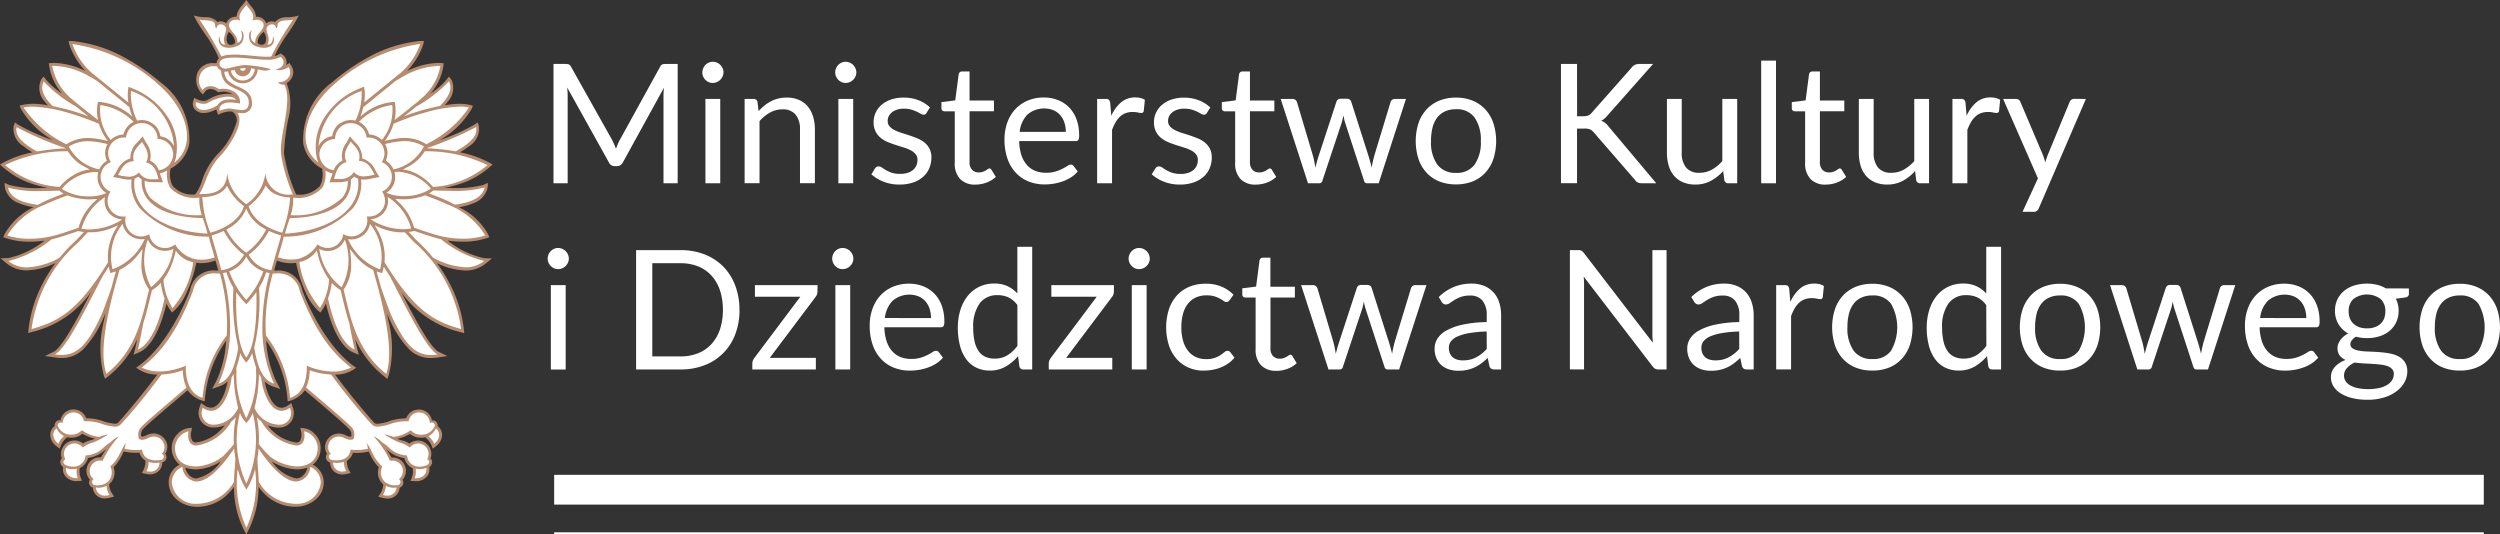 <svg xmlns="http://www.w3.org/2000/svg" width="167.727"
     height="35.851" viewBox="0 0 167.727 35.851">
  <rect x="0" y="0" width="167.727" height="35.851" fill="#333333" stroke="none"/>
  <defs>
    <clipPath id="clip-path">
      <rect id="Rectangle_141" data-name="Rectangle 141" width="167.727" height="35.85"
            fill="none"/>
    </clipPath>
  </defs>
  <g id="Group_187" data-name="Group 187" transform="translate(0 0)">
    <rect id="Rectangle_138" data-name="Rectangle 138" width="129.46" height="1.997"
          transform="translate(37.179 31.857)" fill="#fff"/>
    <rect id="Rectangle_139" data-name="Rectangle 139" width="129.46" height="0.138"
          transform="translate(37.179 35.713)" fill="#fff"/>
    <g id="Group_186" data-name="Group 186" transform="translate(0 0.001)">
      <g id="Group_185" data-name="Group 185" clip-path="url(#clip-path)">
        <path id="Path_344" data-name="Path 344"
              d="M84.775,8.831v8.005h-.95V10.954c0-.078,0-.162.008-.251s.012-.181.02-.274L81.1,15.434a.415.415,0,0,1-.391.251h-.157a.416.416,0,0,1-.391-.251l-2.8-5.028a4.782,4.782,0,0,1,.034.547v5.882h-.95V8.831h.8a.685.685,0,0,1,.223.028.322.322,0,0,1,.151.156l2.765,4.927c.045.09.088.183.131.28s.083.2.12.3q.055-.151.117-.3a2.969,2.969,0,0,1,.134-.282L83.6,9.015a.294.294,0,0,1,.148-.156.707.707,0,0,1,.226-.028Z"
              transform="translate(-39.31 -4.541)" fill="#fff"/>
        <path id="Path_345" data-name="Path 345"
              d="M98.415,9.247a.629.629,0,0,1-.059.271.772.772,0,0,1-.156.223.713.713,0,0,1-.229.154.7.7,0,0,1-.277.056.655.655,0,0,1-.271-.056.693.693,0,0,1-.221-.154.756.756,0,0,1-.151-.223A.665.665,0,0,1,97,9.247a.7.7,0,0,1,.056-.276.739.739,0,0,1,.151-.229.7.7,0,0,1,.221-.154.663.663,0,0,1,.271-.056.7.7,0,0,1,.277.056.714.714,0,0,1,.229.154.754.754,0,0,1,.156.229.666.666,0,0,1,.059.276M98.2,16.683h-.994V11.024H98.2Z"
              transform="translate(-49.878 -4.388)" fill="#fff"/>
        <path id="Path_346" data-name="Path 346"
              d="M103.777,14.387a3.334,3.334,0,0,1,.391-.375,2.583,2.583,0,0,1,.439-.288,2.227,2.227,0,0,1,.492-.184,2.334,2.334,0,0,1,.561-.065,2.042,2.042,0,0,1,.819.154,1.585,1.585,0,0,1,.592.436,1.934,1.934,0,0,1,.36.679,2.964,2.964,0,0,1,.123.877v3.6h-1v-3.6a1.522,1.522,0,0,0-.293-1,1.088,1.088,0,0,0-.891-.355,1.672,1.672,0,0,0-.824.212,2.729,2.729,0,0,0-.707.576v4.167h-1V13.566h.6a.246.246,0,0,1,.263.206Z"
              transform="translate(-52.882 -6.93)" fill="#fff"/>
        <path id="Path_347" data-name="Path 347"
              d="M116.768,9.247a.637.637,0,0,1-.059.271.782.782,0,0,1-.156.223.715.715,0,0,1-.229.154.7.7,0,0,1-.276.056.659.659,0,0,1-.271-.056.7.7,0,0,1-.221-.154.754.754,0,0,1-.151-.223.657.657,0,0,1-.056-.271.7.7,0,0,1,.056-.276.738.738,0,0,1,.151-.229.706.706,0,0,1,.221-.154.667.667,0,0,1,.271-.056.7.7,0,0,1,.276.056.716.716,0,0,1,.229.154.762.762,0,0,1,.156.229.674.674,0,0,1,.059.276m-.212,7.436h-.994V11.024h.994Z"
              transform="translate(-59.315 -4.388)" fill="#fff"/>
        <path id="Path_348" data-name="Path 348"
              d="M124.049,14.5a.22.22,0,0,1-.206.123.384.384,0,0,1-.19-.062q-.106-.061-.26-.137a2.465,2.465,0,0,0-.366-.14,1.752,1.752,0,0,0-.5-.064,1.488,1.488,0,0,0-.453.064,1.1,1.1,0,0,0-.343.176.783.783,0,0,0-.218.26.7.7,0,0,0-.075.322.536.536,0,0,0,.126.363,1.076,1.076,0,0,0,.332.251,2.887,2.887,0,0,0,.469.188c.175.054.355.112.539.173s.364.13.539.2a1.957,1.957,0,0,1,.469.279,1.28,1.28,0,0,1,.332.41,1.261,1.261,0,0,1,.126.584,1.845,1.845,0,0,1-.14.723,1.582,1.582,0,0,1-.413.576,1.985,1.985,0,0,1-.67.382,2.749,2.749,0,0,1-.916.14,2.854,2.854,0,0,1-1.073-.193,2.714,2.714,0,0,1-.816-.494l.235-.38a.346.346,0,0,1,.106-.112.288.288,0,0,1,.156-.039.376.376,0,0,1,.212.078q.111.078.271.173a2.032,2.032,0,0,0,.389.173,1.771,1.771,0,0,0,.569.078,1.562,1.562,0,0,0,.509-.075,1.079,1.079,0,0,0,.363-.2.8.8,0,0,0,.215-.3.918.918,0,0,0,.07-.357.6.6,0,0,0-.125-.389,1.058,1.058,0,0,0-.333-.262,2.677,2.677,0,0,0-.472-.19q-.265-.081-.542-.171t-.542-.2a1.891,1.891,0,0,1-.472-.288,1.3,1.3,0,0,1-.332-.427,1.378,1.378,0,0,1-.126-.617,1.506,1.506,0,0,1,.134-.623,1.528,1.528,0,0,1,.391-.525,1.929,1.929,0,0,1,.631-.36,2.527,2.527,0,0,1,.855-.134,2.7,2.7,0,0,1,1,.176,2.372,2.372,0,0,1,.768.483Z"
              transform="translate(-61.882 -6.93)" fill="#fff"/>
        <path id="Path_349" data-name="Path 349"
              d="M132.308,17.463a1.364,1.364,0,0,1-1.031-.375,1.493,1.493,0,0,1-.36-1.078V12.547h-.682a.222.222,0,0,1-.151-.053.207.207,0,0,1-.061-.165v-.4l.927-.117.229-1.749a.243.243,0,0,1,.076-.137.218.218,0,0,1,.154-.053h.5v1.949h1.637v.721h-1.637v3.4a.72.72,0,0,0,.173.53.6.6,0,0,0,.447.173.8.8,0,0,0,.271-.042,1.182,1.182,0,0,0,.2-.092c.056-.034.1-.064.142-.092a.189.189,0,0,1,.1-.042.172.172,0,0,1,.14.095l.29.475a1.858,1.858,0,0,1-.62.377,2.1,2.1,0,0,1-.749.137"
              transform="translate(-66.861 -5.079)" fill="#fff"/>
        <path id="Path_350" data-name="Path 350"
              d="M143.644,18.432a1.888,1.888,0,0,1-.441.388,2.773,2.773,0,0,1-.55.271,3.5,3.5,0,0,1-.606.159,3.7,3.7,0,0,1-.62.053,2.881,2.881,0,0,1-1.081-.2,2.373,2.373,0,0,1-.854-.581,2.658,2.658,0,0,1-.562-.947,3.849,3.849,0,0,1-.2-1.3,3.3,3.3,0,0,1,.182-1.106,2.6,2.6,0,0,1,.522-.891,2.4,2.4,0,0,1,.833-.592,2.732,2.732,0,0,1,1.106-.215,2.545,2.545,0,0,1,.941.171,2.129,2.129,0,0,1,.749.492,2.251,2.251,0,0,1,.495.793,3.026,3.026,0,0,1,.179,1.076.643.643,0,0,1-.051.313.209.209,0,0,1-.19.078h-3.782a3.309,3.309,0,0,0,.148.933,1.87,1.87,0,0,0,.366.662,1.475,1.475,0,0,0,.559.4,1.909,1.909,0,0,0,.726.131,2.129,2.129,0,0,0,.645-.086,3.017,3.017,0,0,0,.466-.187,3.493,3.493,0,0,0,.327-.187.433.433,0,0,1,.226-.086.219.219,0,0,1,.19.095Zm-.8-2.654a1.963,1.963,0,0,0-.1-.634,1.425,1.425,0,0,0-.285-.5,1.279,1.279,0,0,0-.455-.324,1.724,1.724,0,0,0-1.74.3,1.952,1.952,0,0,0-.517,1.154Z"
              transform="translate(-71.337 -6.93)" fill="#fff"/>
        <path id="Path_351" data-name="Path 351"
              d="M152.484,14.688a2.554,2.554,0,0,1,.659-.908,1.442,1.442,0,0,1,.956-.327,1.474,1.474,0,0,1,.343.039.922.922,0,0,1,.293.123l-.072.743a.16.16,0,0,1-.168.14,1.157,1.157,0,0,1-.229-.034,1.574,1.574,0,0,0-.341-.034,1.362,1.362,0,0,0-.478.078,1.111,1.111,0,0,0-.375.232,1.645,1.645,0,0,0-.3.38,3.24,3.24,0,0,0-.238.517v3.575h-1V13.554h.569a.315.315,0,0,1,.223.061.372.372,0,0,1,.084.212Z"
              transform="translate(-77.926 -6.918)" fill="#fff"/>
        <path id="Path_352" data-name="Path 352"
              d="M162.769,14.5a.22.22,0,0,1-.206.123.384.384,0,0,1-.19-.062q-.106-.061-.26-.137a2.465,2.465,0,0,0-.366-.14,1.752,1.752,0,0,0-.5-.064,1.488,1.488,0,0,0-.453.064,1.1,1.1,0,0,0-.343.176.784.784,0,0,0-.218.26.7.7,0,0,0-.075.322.536.536,0,0,0,.126.363,1.076,1.076,0,0,0,.332.251,2.888,2.888,0,0,0,.469.188c.175.054.355.112.539.173s.364.13.539.2a1.957,1.957,0,0,1,.469.279,1.28,1.28,0,0,1,.332.41,1.261,1.261,0,0,1,.126.584,1.845,1.845,0,0,1-.14.723,1.582,1.582,0,0,1-.413.576,1.985,1.985,0,0,1-.67.382,2.749,2.749,0,0,1-.916.14,2.854,2.854,0,0,1-1.073-.193,2.714,2.714,0,0,1-.816-.494l.235-.38a.346.346,0,0,1,.106-.112.288.288,0,0,1,.156-.039.376.376,0,0,1,.212.078q.111.078.271.173a2.032,2.032,0,0,0,.389.173A1.771,1.771,0,0,0,161,18.6a1.562,1.562,0,0,0,.509-.075,1.079,1.079,0,0,0,.363-.2.8.8,0,0,0,.215-.3.918.918,0,0,0,.07-.357.6.6,0,0,0-.125-.389,1.058,1.058,0,0,0-.333-.262,2.678,2.678,0,0,0-.472-.19q-.265-.081-.542-.171t-.542-.2a1.891,1.891,0,0,1-.472-.288,1.3,1.3,0,0,1-.332-.427,1.378,1.378,0,0,1-.126-.617,1.506,1.506,0,0,1,.134-.623,1.529,1.529,0,0,1,.391-.525,1.929,1.929,0,0,1,.631-.36,2.527,2.527,0,0,1,.855-.134,2.7,2.7,0,0,1,1,.176,2.372,2.372,0,0,1,.768.483Z"
              transform="translate(-81.792 -6.93)" fill="#fff"/>
        <path id="Path_353" data-name="Path 353"
              d="M171.028,17.463A1.364,1.364,0,0,1,170,17.089a1.493,1.493,0,0,1-.36-1.078V12.547h-.682a.222.222,0,0,1-.151-.053.207.207,0,0,1-.061-.165v-.4l.927-.117.229-1.749a.243.243,0,0,1,.076-.137.218.218,0,0,1,.154-.053h.5v1.949h1.637v.721h-1.637v3.4a.72.72,0,0,0,.173.53.6.6,0,0,0,.447.173.8.8,0,0,0,.271-.042,1.182,1.182,0,0,0,.2-.092c.056-.034.1-.064.142-.092a.19.19,0,0,1,.1-.042.17.17,0,0,1,.139.095l.291.475a1.861,1.861,0,0,1-.62.377,2.11,2.11,0,0,1-.749.137"
              transform="translate(-86.772 -5.079)" fill="#fff"/>
        <path id="Path_354" data-name="Path 354"
              d="M185.28,13.649l-1.832,5.659h-.788c-.1,0-.163-.063-.2-.19l-1.251-3.838a2.153,2.153,0,0,1-.072-.26l-.056-.259c-.019.085-.038.172-.056.259a2.468,2.468,0,0,1-.072.266l-1.274,3.832a.22.22,0,0,1-.223.19h-.749l-1.832-5.659h.782a.319.319,0,0,1,.2.061.309.309,0,0,1,.109.145l1.083,3.642q.1.4.151.76c.034-.123.068-.247.1-.374s.074-.255.115-.386l1.2-3.665a.293.293,0,0,1,.1-.139.263.263,0,0,1,.17-.056h.436a.294.294,0,0,1,.185.056.289.289,0,0,1,.1.139l1.167,3.665q.061.2.112.386c.033.127.065.251.095.374q.028-.184.07-.371c.028-.125.059-.255.092-.389l1.106-3.642a.29.29,0,0,1,.106-.148.3.3,0,0,1,.184-.059Z"
              transform="translate(-90.952 -7.013)" fill="#fff"/>
        <path id="Path_355" data-name="Path 355"
              d="M198.23,13.477a2.893,2.893,0,0,1,1.117.206,2.4,2.4,0,0,1,.849.587,2.581,2.581,0,0,1,.539.919,3.967,3.967,0,0,1,0,2.41,2.585,2.585,0,0,1-.539.916,2.367,2.367,0,0,1-.849.584,2.929,2.929,0,0,1-1.117.2,2.962,2.962,0,0,1-1.126-.2,2.353,2.353,0,0,1-.852-.584,2.572,2.572,0,0,1-.539-.916,3.977,3.977,0,0,1,0-2.41,2.568,2.568,0,0,1,.539-.919,2.39,2.39,0,0,1,.852-.587,2.925,2.925,0,0,1,1.126-.206m0,5.05a1.453,1.453,0,0,0,1.251-.562,2.6,2.6,0,0,0,.413-1.567,2.626,2.626,0,0,0-.413-1.576,1.451,1.451,0,0,0-1.251-.564,1.758,1.758,0,0,0-.74.145,1.378,1.378,0,0,0-.525.419,1.861,1.861,0,0,0-.313.673,3.609,3.609,0,0,0-.1.9,2.585,2.585,0,0,0,.416,1.567,1.472,1.472,0,0,0,1.265.562"
              transform="translate(-100.544 -6.93)" fill="#fff"/>
        <path id="Path_356" data-name="Path 356"
              d="M216.671,12.339h.408a.918.918,0,0,0,.341-.053.608.608,0,0,0,.234-.182l2.665-3.017a.637.637,0,0,1,.235-.2.726.726,0,0,1,.3-.056h.916l-3.05,3.447a1.8,1.8,0,0,1-.215.221,1.048,1.048,0,0,1-.221.142.891.891,0,0,1,.274.148,1.365,1.365,0,0,1,.24.254l3.185,3.793h-.939a1.017,1.017,0,0,1-.181-.014.451.451,0,0,1-.132-.045.437.437,0,0,1-.1-.073.733.733,0,0,1-.081-.1l-2.759-3.179a.677.677,0,0,0-.241-.2.98.98,0,0,0-.391-.059h-.492v3.665h-1.078V8.831h1.078Z"
              transform="translate(-110.863 -4.541)" fill="#fff"/>
        <path id="Path_357" data-name="Path 357"
              d="M234.941,13.661V19.32h-.593a.253.253,0,0,1-.268-.206L234,18.5a3.115,3.115,0,0,1-.826.657,2.167,2.167,0,0,1-1.05.248,2.038,2.038,0,0,1-.818-.154,1.624,1.624,0,0,1-.6-.433,1.841,1.841,0,0,1-.36-.676,3.013,3.013,0,0,1-.12-.877V13.661h.994V17.27a1.512,1.512,0,0,0,.293.994,1.1,1.1,0,0,0,.9.352,1.686,1.686,0,0,0,.824-.209,2.625,2.625,0,0,0,.707-.578V13.661Z"
              transform="translate(-118.391 -7.025)" fill="#fff"/>
        <rect id="Rectangle_140" data-name="Rectangle 140" width="0.994" height="8.229"
              transform="translate(118.159 4.066)" fill="#fff"/>
        <path id="Path_358" data-name="Path 358"
              d="M249.754,17.463a1.364,1.364,0,0,1-1.031-.375,1.493,1.493,0,0,1-.36-1.078V12.547h-.682a.221.221,0,0,1-.151-.053.205.205,0,0,1-.062-.165v-.4l.927-.117.229-1.749a.245.245,0,0,1,.075-.137.219.219,0,0,1,.154-.053h.5v1.949h1.637v.721h-1.637v3.4a.72.72,0,0,0,.173.53.6.6,0,0,0,.447.173.8.8,0,0,0,.271-.042,1.183,1.183,0,0,0,.2-.092c.056-.034.1-.064.142-.092a.188.188,0,0,1,.1-.042.171.171,0,0,1,.139.095l.29.475a1.856,1.856,0,0,1-.62.377,2.107,2.107,0,0,1-.749.137"
              transform="translate(-127.255 -5.079)" fill="#fff"/>
        <path id="Path_359" data-name="Path 359"
              d="M261.436,13.661V19.32h-.593a.253.253,0,0,1-.268-.206L260.5,18.5a3.115,3.115,0,0,1-.826.657,2.167,2.167,0,0,1-1.05.248,2.038,2.038,0,0,1-.818-.154,1.624,1.624,0,0,1-.6-.433,1.841,1.841,0,0,1-.36-.676,3.013,3.013,0,0,1-.12-.877V13.661h.994V17.27a1.513,1.513,0,0,0,.293.994,1.1,1.1,0,0,0,.9.352,1.687,1.687,0,0,0,.824-.209,2.625,2.625,0,0,0,.707-.578V13.661Z"
              transform="translate(-132.015 -7.025)" fill="#fff"/>
        <path id="Path_360" data-name="Path 360"
              d="M270.608,14.688a2.547,2.547,0,0,1,.659-.908,1.444,1.444,0,0,1,.956-.327,1.474,1.474,0,0,1,.343.039.925.925,0,0,1,.293.123l-.073.743a.16.16,0,0,1-.167.14,1.152,1.152,0,0,1-.229-.034,1.574,1.574,0,0,0-.341-.034,1.366,1.366,0,0,0-.478.078,1.1,1.1,0,0,0-.374.232,1.619,1.619,0,0,0-.3.38,3.24,3.24,0,0,0-.238.517v3.575h-1V13.554h.57a.316.316,0,0,1,.223.061.375.375,0,0,1,.084.212Z"
              transform="translate(-138.668 -6.918)" fill="#fff"/>
        <path id="Path_361" data-name="Path 361"
              d="M282.208,13.661l-3.157,7.329a.519.519,0,0,1-.126.179.341.341,0,0,1-.232.067h-.737l1.034-2.246-2.336-5.329h.861a.306.306,0,0,1,.2.064.337.337,0,0,1,.1.142l1.514,3.564a4.1,4.1,0,0,1,.151.492c.052-.175.108-.341.168-.5l1.469-3.559a.317.317,0,0,1,.114-.148.3.3,0,0,1,.182-.059Z"
              transform="translate(-142.263 -7.025)" fill="#fff"/>
        <path id="Path_362" data-name="Path 362"
              d="M77.059,34.962a.639.639,0,0,1-.059.272.8.8,0,0,1-.156.223.713.713,0,0,1-.229.153.7.7,0,0,1-.276.056.659.659,0,0,1-.271-.056.7.7,0,0,1-.221-.153.767.767,0,0,1-.151-.223.66.66,0,0,1-.056-.272.7.7,0,0,1,.056-.276.738.738,0,0,1,.151-.229.7.7,0,0,1,.221-.154.659.659,0,0,1,.271-.056.7.7,0,0,1,.276.056.715.715,0,0,1,.229.154.762.762,0,0,1,.156.229.676.676,0,0,1,.059.276M76.847,42.4h-.994V36.739h.994Z"
              transform="translate(-38.896 -17.611)" fill="#fff"/>
        <path id="Path_363" data-name="Path 363"
              d="M94.792,38.55a4.512,4.512,0,0,1-.285,1.637,3.529,3.529,0,0,1-2.052,2.076,4.363,4.363,0,0,1-1.612.287H87.854V34.545h2.988a4.353,4.353,0,0,1,1.612.288,3.568,3.568,0,0,1,1.248.816,3.656,3.656,0,0,1,.8,1.265,4.507,4.507,0,0,1,.285,1.637m-1.111,0a4.019,4.019,0,0,0-.2-1.318,2.767,2.767,0,0,0-.57-.983,2.415,2.415,0,0,0-.893-.615,3.1,3.1,0,0,0-1.173-.212h-1.9v6.251h1.9a3.107,3.107,0,0,0,1.173-.212,2.439,2.439,0,0,0,.893-.612,2.737,2.737,0,0,0,.57-.98,4.02,4.02,0,0,0,.2-1.319"
              transform="translate(-45.177 -17.764)" fill="#fff"/>
        <path id="Path_364" data-name="Path 364"
              d="M108.276,39.8a.6.6,0,0,1-.036.207.564.564,0,0,1-.1.173l-3.067,4.078h3.095v.776h-4.262v-.413a.542.542,0,0,1,.034-.171.687.687,0,0,1,.1-.187l3.084-4.106H104.08v-.782h4.2Z"
              transform="translate(-53.431 -20.248)" fill="#fff"/>
        <path id="Path_365" data-name="Path 365"
              d="M116.354,34.962a.639.639,0,0,1-.059.272.8.8,0,0,1-.156.223.713.713,0,0,1-.229.153.7.7,0,0,1-.276.056.659.659,0,0,1-.271-.056.7.7,0,0,1-.221-.153.767.767,0,0,1-.151-.223.66.66,0,0,1-.056-.272.7.7,0,0,1,.056-.276.738.738,0,0,1,.151-.229.7.7,0,0,1,.221-.154.659.659,0,0,1,.271-.056.7.7,0,0,1,.276.056.715.715,0,0,1,.229.154.762.762,0,0,1,.156.229.676.676,0,0,1,.059.276m-.212,7.436h-.994V36.739h.994Z"
              transform="translate(-59.102 -17.611)" fill="#fff"/>
        <path id="Path_366" data-name="Path 366"
              d="M125.026,44.146a1.888,1.888,0,0,1-.441.388,2.746,2.746,0,0,1-.55.271,3.456,3.456,0,0,1-.606.159,3.644,3.644,0,0,1-.62.053,2.891,2.891,0,0,1-1.081-.2,2.373,2.373,0,0,1-.854-.581,2.658,2.658,0,0,1-.562-.947,3.848,3.848,0,0,1-.2-1.3,3.3,3.3,0,0,1,.182-1.106,2.6,2.6,0,0,1,.522-.891,2.4,2.4,0,0,1,.833-.592,2.732,2.732,0,0,1,1.106-.215,2.545,2.545,0,0,1,.941.171,2.136,2.136,0,0,1,.749.492,2.247,2.247,0,0,1,.495.793,3.026,3.026,0,0,1,.179,1.076.638.638,0,0,1-.051.312.207.207,0,0,1-.19.078h-3.782a3.309,3.309,0,0,0,.148.933,1.874,1.874,0,0,0,.366.662,1.475,1.475,0,0,0,.559.4,1.91,1.91,0,0,0,.726.131,2.13,2.13,0,0,0,.645-.086,3.016,3.016,0,0,0,.466-.188,3.492,3.492,0,0,0,.327-.187.433.433,0,0,1,.226-.086.219.219,0,0,1,.19.095Zm-.8-2.654a1.963,1.963,0,0,0-.1-.634,1.418,1.418,0,0,0-.285-.5,1.267,1.267,0,0,0-.455-.324,1.722,1.722,0,0,0-1.74.3,1.951,1.951,0,0,0-.517,1.154Z"
              transform="translate(-61.763 -20.153)" fill="#fff"/>
        <path id="Path_367" data-name="Path 367"
              d="M137.277,34.085v8.229h-.592a.254.254,0,0,1-.268-.207l-.089-.687a3.081,3.081,0,0,1-.827.7,2.109,2.109,0,0,1-1.073.268,2.041,2.041,0,0,1-.883-.188,1.826,1.826,0,0,1-.676-.55,2.621,2.621,0,0,1-.43-.905,4.658,4.658,0,0,1-.151-1.246,3.911,3.911,0,0,1,.168-1.165,2.866,2.866,0,0,1,.48-.935,2.239,2.239,0,0,1,.768-.623,2.274,2.274,0,0,1,1.025-.226,2.07,2.07,0,0,1,.891.176,2.159,2.159,0,0,1,.662.489V34.085ZM136.283,38a1.6,1.6,0,0,0-.6-.522,1.73,1.73,0,0,0-.726-.148,1.426,1.426,0,0,0-1.212.564,2.636,2.636,0,0,0-.425,1.609,4.074,4.074,0,0,0,.095.947,1.822,1.822,0,0,0,.279.648,1.1,1.1,0,0,0,.453.372,1.5,1.5,0,0,0,.609.117,1.616,1.616,0,0,0,.857-.223,2.453,2.453,0,0,0,.673-.632Z"
              transform="translate(-68.026 -17.528)" fill="#fff"/>
        <path id="Path_368" data-name="Path 368"
              d="M149.215,39.8a.605.605,0,0,1-.036.207.564.564,0,0,1-.1.173l-3.067,4.078h3.095v.776h-4.262v-.413a.542.542,0,0,1,.034-.171.687.687,0,0,1,.1-.187l3.084-4.106h-3.045v-.782h4.2Z"
              transform="translate(-74.483 -20.248)" fill="#fff"/>
        <path id="Path_369" data-name="Path 369"
              d="M157.293,34.962a.639.639,0,0,1-.059.272.8.8,0,0,1-.156.223.713.713,0,0,1-.229.153.7.7,0,0,1-.276.056.659.659,0,0,1-.271-.056.7.7,0,0,1-.221-.153.767.767,0,0,1-.151-.223.66.66,0,0,1-.056-.272.7.7,0,0,1,.056-.276.738.738,0,0,1,.151-.229.7.7,0,0,1,.221-.154.659.659,0,0,1,.271-.056.7.7,0,0,1,.276.056.715.715,0,0,1,.229.154.762.762,0,0,1,.156.229.676.676,0,0,1,.059.276m-.212,7.436h-.994V36.739h.994Z"
              transform="translate(-80.154 -17.611)" fill="#fff"/>
        <path id="Path_370" data-name="Path 370"
              d="M165.318,40.286a.459.459,0,0,1-.09.095.2.2,0,0,1-.123.034.33.33,0,0,1-.184-.07c-.068-.047-.15-.1-.249-.154a2.012,2.012,0,0,0-.363-.154,1.723,1.723,0,0,0-.528-.07,1.74,1.74,0,0,0-.737.148,1.434,1.434,0,0,0-.533.427,1.945,1.945,0,0,0-.324.676,3.387,3.387,0,0,0-.109.888,3.244,3.244,0,0,0,.118.913,1.934,1.934,0,0,0,.332.67,1.424,1.424,0,0,0,.519.413,1.585,1.585,0,0,0,.684.143,1.644,1.644,0,0,0,.986-.279q.154-.106.257-.192a.319.319,0,0,1,.2-.087.22.22,0,0,1,.19.095l.279.363a1.968,1.968,0,0,1-.419.391,2.576,2.576,0,0,1-.506.271,2.789,2.789,0,0,1-.567.159,3.6,3.6,0,0,1-.6.05,2.482,2.482,0,0,1-.986-.2,2.241,2.241,0,0,1-.79-.567,2.65,2.65,0,0,1-.526-.913,4.042,4.042,0,0,1-.014-2.4,2.647,2.647,0,0,1,.513-.925,2.339,2.339,0,0,1,.833-.606,2.8,2.8,0,0,1,1.137-.218,2.679,2.679,0,0,1,1.053.193,2.509,2.509,0,0,1,.807.545Z"
              transform="translate(-82.821 -20.153)" fill="#fff"/>
        <path id="Path_371" data-name="Path 371"
              d="M173.857,43.177a1.365,1.365,0,0,1-1.031-.375,1.491,1.491,0,0,1-.36-1.077V38.262h-.682a.223.223,0,0,1-.151-.053.207.207,0,0,1-.061-.165v-.4l.927-.117.229-1.749a.24.24,0,0,1,.076-.137.22.22,0,0,1,.154-.053h.5V37.54H175.1v.721h-1.637v3.4a.722.722,0,0,0,.172.531.607.607,0,0,0,.447.173.79.79,0,0,0,.272-.042,1.162,1.162,0,0,0,.2-.092c.056-.033.1-.064.142-.092a.184.184,0,0,1,.1-.041.171.171,0,0,1,.139.095l.29.475a1.842,1.842,0,0,1-.619.377,2.122,2.122,0,0,1-.749.137"
              transform="translate(-88.226 -18.302)" fill="#fff"/>
        <path id="Path_372" data-name="Path 372"
              d="M188.109,39.363l-1.832,5.659h-.788c-.1,0-.163-.063-.2-.189l-1.251-3.838a2.15,2.15,0,0,1-.072-.26c-.019-.087-.037-.174-.056-.26-.019.086-.038.173-.056.26a2.426,2.426,0,0,1-.072.265l-1.274,3.833a.219.219,0,0,1-.223.189h-.749L179.7,39.363h.782a.319.319,0,0,1,.2.061.308.308,0,0,1,.109.146l1.083,3.642q.1.4.151.759c.034-.123.068-.247.1-.374s.074-.256.115-.385l1.2-3.665a.3.3,0,0,1,.1-.14.266.266,0,0,1,.17-.056h.436a.3.3,0,0,1,.185.056.29.29,0,0,1,.1.14l1.167,3.665c.041.13.078.258.112.385s.065.251.095.374q.028-.184.07-.371c.028-.125.059-.255.092-.388l1.106-3.642a.289.289,0,0,1,.106-.148.3.3,0,0,1,.184-.059Z"
              transform="translate(-92.407 -20.236)" fill="#fff"/>
        <path id="Path_373" data-name="Path 373"
              d="M198.415,40.068a3.224,3.224,0,0,1,1.011-.676,3.115,3.115,0,0,1,1.2-.223,2.142,2.142,0,0,1,.844.156,1.742,1.742,0,0,1,.62.435,1.848,1.848,0,0,1,.38.676,2.824,2.824,0,0,1,.128.871v3.62h-.441a.43.43,0,0,1-.223-.048.32.32,0,0,1-.123-.187l-.112-.536a5.637,5.637,0,0,1-.435.366,2.5,2.5,0,0,1-.447.268,2.429,2.429,0,0,1-.5.168,2.756,2.756,0,0,1-.589.058,2.038,2.038,0,0,1-.621-.092,1.429,1.429,0,0,1-.505-.276,1.305,1.305,0,0,1-.341-.466,1.635,1.635,0,0,1-.125-.667,1.244,1.244,0,0,1,.184-.645,1.61,1.61,0,0,1,.6-.55A3.893,3.893,0,0,1,200,41.926a8.256,8.256,0,0,1,1.631-.176v-.441a1.514,1.514,0,0,0-.285-1,1.028,1.028,0,0,0-.833-.338,1.782,1.782,0,0,0-.617.092,2.339,2.339,0,0,0-.43.207q-.181.114-.313.206a.449.449,0,0,1-.26.092.285.285,0,0,1-.173-.053.487.487,0,0,1-.123-.131Zm3.212,2.313a8.228,8.228,0,0,0-1.17.109,3.349,3.349,0,0,0-.787.226,1.087,1.087,0,0,0-.441.329.707.707,0,0,0-.137.425.934.934,0,0,0,.073.386.713.713,0,0,0,.2.265.791.791,0,0,0,.3.151,1.368,1.368,0,0,0,.366.047,2.043,2.043,0,0,0,.48-.052,1.8,1.8,0,0,0,.411-.154,2.253,2.253,0,0,0,.369-.24,3.153,3.153,0,0,0,.343-.318Z"
              transform="translate(-101.886 -20.142)" fill="#fff"/>
        <path id="Path_374" data-name="Path 374"
              d="M223.3,34.545V42.55h-.542a.471.471,0,0,1-.216-.044.545.545,0,0,1-.17-.151l-4.631-6.033c.007.093.013.184.017.274s.006.173.006.251v5.7h-.95V34.545h.559a.8.8,0,0,1,.123.008.318.318,0,0,1,.089.028.33.33,0,0,1,.078.056.853.853,0,0,1,.084.092l4.631,6.028c-.008-.1-.015-.19-.019-.282s-.009-.178-.009-.259v-5.67Z"
              transform="translate(-111.489 -17.764)" fill="#fff"/>
        <path id="Path_375" data-name="Path 375"
              d="M233.293,40.068a3.235,3.235,0,0,1,1.011-.676,3.118,3.118,0,0,1,1.2-.223,2.139,2.139,0,0,1,.844.156,1.734,1.734,0,0,1,.62.435,1.856,1.856,0,0,1,.38.676,2.823,2.823,0,0,1,.128.871v3.62h-.441a.427.427,0,0,1-.223-.048.323.323,0,0,1-.123-.187l-.112-.536a5.637,5.637,0,0,1-.435.366,2.485,2.485,0,0,1-.446.268,2.434,2.434,0,0,1-.5.168,2.753,2.753,0,0,1-.589.058,2.04,2.04,0,0,1-.621-.092,1.431,1.431,0,0,1-.5-.276,1.3,1.3,0,0,1-.341-.466,1.627,1.627,0,0,1-.126-.667,1.248,1.248,0,0,1,.184-.645,1.613,1.613,0,0,1,.6-.55,3.892,3.892,0,0,1,1.078-.394,8.266,8.266,0,0,1,1.631-.176v-.441a1.511,1.511,0,0,0-.285-1,1.028,1.028,0,0,0-.832-.338,1.78,1.78,0,0,0-.617.092,2.344,2.344,0,0,0-.431.207c-.12.076-.225.145-.312.206a.452.452,0,0,1-.26.092.285.285,0,0,1-.173-.053.494.494,0,0,1-.122-.131Zm3.212,2.313a8.242,8.242,0,0,0-1.171.109,3.356,3.356,0,0,0-.787.226,1.085,1.085,0,0,0-.441.329.7.7,0,0,0-.138.425.942.942,0,0,0,.073.386.723.723,0,0,0,.2.265.8.8,0,0,0,.3.151,1.366,1.366,0,0,0,.366.047,2.039,2.039,0,0,0,.479-.052,1.817,1.817,0,0,0,.411-.154,2.273,2.273,0,0,0,.369-.24,3.152,3.152,0,0,0,.343-.318Z"
              transform="translate(-119.821 -20.142)" fill="#fff"/>
        <path id="Path_376" data-name="Path 376"
              d="M246.263,40.4a2.541,2.541,0,0,1,.659-.907,1.443,1.443,0,0,1,.956-.327,1.5,1.5,0,0,1,.343.039.936.936,0,0,1,.293.123l-.073.743a.16.16,0,0,1-.167.139,1.117,1.117,0,0,1-.229-.034,1.575,1.575,0,0,0-.341-.033,1.355,1.355,0,0,0-.478.078,1.1,1.1,0,0,0-.374.231,1.611,1.611,0,0,0-.3.38,3.233,3.233,0,0,0-.238.516v3.575h-1V39.269h.57a.316.316,0,0,1,.223.061.377.377,0,0,1,.084.212Z"
              transform="translate(-126.149 -20.141)" fill="#fff"/>
        <path id="Path_377" data-name="Path 377"
              d="M255.74,39.191a2.893,2.893,0,0,1,1.117.206,2.4,2.4,0,0,1,.849.587,2.586,2.586,0,0,1,.539.919,3.967,3.967,0,0,1,0,2.41,2.586,2.586,0,0,1-.539.916,2.373,2.373,0,0,1-.849.584,2.92,2.92,0,0,1-1.117.2,2.953,2.953,0,0,1-1.126-.2,2.359,2.359,0,0,1-.852-.584,2.571,2.571,0,0,1-.539-.916,3.977,3.977,0,0,1,0-2.41,2.572,2.572,0,0,1,.539-.919,2.39,2.39,0,0,1,.852-.587,2.925,2.925,0,0,1,1.126-.206m0,5.05a1.454,1.454,0,0,0,1.251-.561,3.193,3.193,0,0,0,0-3.142,1.451,1.451,0,0,0-1.251-.564,1.751,1.751,0,0,0-.74.145,1.379,1.379,0,0,0-.525.419,1.853,1.853,0,0,0-.313.673,3.6,3.6,0,0,0-.1.9,2.589,2.589,0,0,0,.416,1.568,1.473,1.473,0,0,0,1.265.561"
              transform="translate(-130.117 -20.153)" fill="#fff"/>
        <path id="Path_378" data-name="Path 378"
              d="M271.089,34.085v8.229H270.5a.254.254,0,0,1-.268-.207l-.089-.687a3.1,3.1,0,0,1-.827.7,2.11,2.11,0,0,1-1.073.268,2.045,2.045,0,0,1-.883-.188,1.827,1.827,0,0,1-.676-.55,2.629,2.629,0,0,1-.43-.905A4.656,4.656,0,0,1,266.1,39.5a3.911,3.911,0,0,1,.168-1.165,2.876,2.876,0,0,1,.48-.935,2.233,2.233,0,0,1,.768-.623,2.276,2.276,0,0,1,1.025-.226,2.07,2.07,0,0,1,.891.176,2.157,2.157,0,0,1,.662.489V34.085ZM270.094,38a1.6,1.6,0,0,0-.6-.522,1.733,1.733,0,0,0-.726-.148,1.427,1.427,0,0,0-1.212.564,2.639,2.639,0,0,0-.425,1.609,4.073,4.073,0,0,0,.1.947,1.821,1.821,0,0,0,.279.648,1.1,1.1,0,0,0,.453.372,1.506,1.506,0,0,0,.609.117,1.614,1.614,0,0,0,.857-.223,2.44,2.44,0,0,0,.673-.632Z"
              transform="translate(-136.835 -17.528)" fill="#fff"/>
        <path id="Path_379" data-name="Path 379"
              d="M281.661,39.191a2.893,2.893,0,0,1,1.117.206,2.4,2.4,0,0,1,.849.587,2.585,2.585,0,0,1,.539.919,3.967,3.967,0,0,1,0,2.41,2.585,2.585,0,0,1-.539.916,2.373,2.373,0,0,1-.849.584,2.92,2.92,0,0,1-1.117.2,2.953,2.953,0,0,1-1.126-.2,2.359,2.359,0,0,1-.852-.584,2.571,2.571,0,0,1-.539-.916,3.976,3.976,0,0,1,0-2.41,2.571,2.571,0,0,1,.539-.919,2.39,2.39,0,0,1,.852-.587,2.925,2.925,0,0,1,1.126-.206m0,5.05a1.454,1.454,0,0,0,1.251-.561,3.193,3.193,0,0,0,0-3.142,1.451,1.451,0,0,0-1.251-.564,1.751,1.751,0,0,0-.74.145,1.379,1.379,0,0,0-.525.419,1.854,1.854,0,0,0-.313.673,3.6,3.6,0,0,0-.1.9,2.589,2.589,0,0,0,.416,1.568,1.473,1.473,0,0,0,1.265.561"
              transform="translate(-143.446 -20.153)" fill="#fff"/>
        <path id="Path_380" data-name="Path 380"
              d="M299.817,39.363l-1.832,5.659H297.2c-.1,0-.163-.063-.2-.189l-1.251-3.838a2.153,2.153,0,0,1-.072-.26c-.019-.087-.037-.174-.056-.26-.019.086-.038.173-.056.26a2.44,2.44,0,0,1-.072.265l-1.274,3.833a.219.219,0,0,1-.223.189h-.749l-1.832-5.659h.782a.319.319,0,0,1,.2.061.308.308,0,0,1,.109.146l1.083,3.642q.1.4.151.759c.034-.123.068-.247.1-.374s.074-.256.115-.385l1.2-3.665a.294.294,0,0,1,.1-.14.266.266,0,0,1,.17-.056h.436a.3.3,0,0,1,.185.056.29.29,0,0,1,.1.14l1.167,3.665c.041.13.078.258.112.385s.065.251.095.374q.028-.184.07-.371c.028-.125.059-.255.092-.388l1.106-3.642a.288.288,0,0,1,.106-.148.3.3,0,0,1,.184-.059Z"
              transform="translate(-149.85 -20.236)" fill="#fff"/>
        <path id="Path_381" data-name="Path 381"
              d="M314.967,44.146a1.878,1.878,0,0,1-.441.388,2.72,2.72,0,0,1-.55.271,3.434,3.434,0,0,1-.606.159,3.638,3.638,0,0,1-.62.053,2.887,2.887,0,0,1-1.081-.2,2.379,2.379,0,0,1-.855-.581,2.665,2.665,0,0,1-.562-.947,3.861,3.861,0,0,1-.2-1.3,3.3,3.3,0,0,1,.182-1.106,2.609,2.609,0,0,1,.522-.891,2.4,2.4,0,0,1,.833-.592,2.735,2.735,0,0,1,1.106-.215,2.548,2.548,0,0,1,.941.171,2.14,2.14,0,0,1,.749.492,2.253,2.253,0,0,1,.495.793,3.026,3.026,0,0,1,.179,1.076.644.644,0,0,1-.05.312.207.207,0,0,1-.19.078h-3.782a3.309,3.309,0,0,0,.148.933,1.881,1.881,0,0,0,.366.662,1.477,1.477,0,0,0,.559.4,1.909,1.909,0,0,0,.726.131,2.13,2.13,0,0,0,.645-.086,3.034,3.034,0,0,0,.466-.188,3.561,3.561,0,0,0,.327-.187.43.43,0,0,1,.226-.086.219.219,0,0,1,.19.095Zm-.8-2.654a1.949,1.949,0,0,0-.1-.634,1.416,1.416,0,0,0-.285-.5,1.265,1.265,0,0,0-.456-.324,1.722,1.722,0,0,0-1.74.3,1.95,1.95,0,0,0-.516,1.154Z"
              transform="translate(-159.436 -20.153)" fill="#fff"/>
        <path id="Path_382" data-name="Path 382"
              d="M327.171,39.5v.369q0,.184-.235.235l-.642.084a1.855,1.855,0,0,1,.031,1.568,1.712,1.712,0,0,1-.439.578,1.947,1.947,0,0,1-.67.369,2.708,2.708,0,0,1-.849.128,2.85,2.85,0,0,1-.749-.095,1.006,1.006,0,0,0-.273.238.421.421,0,0,0-.1.255.336.336,0,0,0,.165.3,1.165,1.165,0,0,0,.433.148,4.591,4.591,0,0,0,.612.056c.229.007.464.019.7.036a6.587,6.587,0,0,1,.7.086,2.138,2.138,0,0,1,.612.2,1.147,1.147,0,0,1,.432.386,1.118,1.118,0,0,1,.165.636,1.479,1.479,0,0,1-.182.7,1.9,1.9,0,0,1-.522.606,2.7,2.7,0,0,1-.836.425,3.649,3.649,0,0,1-1.114.159,4.246,4.246,0,0,1-1.083-.123,2.545,2.545,0,0,1-.771-.33,1.438,1.438,0,0,1-.461-.477,1.135,1.135,0,0,1-.154-.567,1.017,1.017,0,0,1,.263-.709,1.814,1.814,0,0,1,.721-.464,1.031,1.031,0,0,1-.4-.3.869.869,0,0,1-.1-.759,1.067,1.067,0,0,1,.137-.263,1.416,1.416,0,0,1,.226-.249,1.45,1.45,0,0,1,.313-.206,1.746,1.746,0,0,1-.654-.623,1.71,1.71,0,0,1-.235-.9,1.738,1.738,0,0,1,.159-.751,1.671,1.671,0,0,1,.444-.576,2.031,2.031,0,0,1,.679-.366,2.968,2.968,0,0,1,1.55-.048,2.163,2.163,0,0,1,.581.238Zm-1.011,5.743a.478.478,0,0,0-.117-.335.783.783,0,0,0-.315-.2,2.052,2.052,0,0,0-.461-.1q-.263-.031-.556-.048l-.6-.033q-.3-.017-.581-.056a1.562,1.562,0,0,0-.512.365.749.749,0,0,0-.2.517.686.686,0,0,0,.1.355.831.831,0,0,0,.3.285,1.749,1.749,0,0,0,.506.19,3.657,3.657,0,0,0,1.438,0,1.808,1.808,0,0,0,.539-.206,1.013,1.013,0,0,0,.338-.319.742.742,0,0,0,.117-.408m-1.793-3.073a1.544,1.544,0,0,0,.531-.084,1.086,1.086,0,0,0,.386-.234.963.963,0,0,0,.234-.36,1.3,1.3,0,0,0,.078-.461,1.1,1.1,0,0,0-.315-.827,1.519,1.519,0,0,0-1.833,0,1.1,1.1,0,0,0-.315.827,1.272,1.272,0,0,0,.081.461.982.982,0,0,0,.237.36,1.085,1.085,0,0,0,.386.234,1.539,1.539,0,0,0,.53.084"
              transform="translate(-165.556 -20.148)" fill="#fff"/>
        <path id="Path_383" data-name="Path 383"
              d="M336.871,39.191a2.893,2.893,0,0,1,1.117.206,2.4,2.4,0,0,1,.849.587,2.586,2.586,0,0,1,.539.919,3.967,3.967,0,0,1,0,2.41,2.585,2.585,0,0,1-.539.916,2.373,2.373,0,0,1-.849.584,2.92,2.92,0,0,1-1.117.2,2.953,2.953,0,0,1-1.126-.2,2.359,2.359,0,0,1-.852-.584,2.572,2.572,0,0,1-.539-.916,3.977,3.977,0,0,1,0-2.41,2.572,2.572,0,0,1,.539-.919,2.391,2.391,0,0,1,.852-.587,2.925,2.925,0,0,1,1.126-.206m0,5.05a1.454,1.454,0,0,0,1.251-.561,3.193,3.193,0,0,0,0-3.142,1.452,1.452,0,0,0-1.251-.564,1.751,1.751,0,0,0-.74.145,1.379,1.379,0,0,0-.525.419,1.853,1.853,0,0,0-.313.673,3.6,3.6,0,0,0-.1.9,2.59,2.59,0,0,0,.416,1.568,1.473,1.473,0,0,0,1.265.561"
              transform="translate(-171.837 -20.153)" fill="#fff"/>
        <path id="Path_384" data-name="Path 384"
              d="M30.059,16.14a6.7,6.7,0,0,0,.983.074,4.988,4.988,0,0,0,1.587-.23l.2-.071-.078-.192A4.416,4.416,0,0,0,30.793,13.9a4.214,4.214,0,0,0,.98-.271,1.439,1.439,0,0,0,.93-1,3.179,3.179,0,0,0,.031-.363s-.221.1-.313.141a7.431,7.431,0,0,1-2.257.2l-.353,0a8.13,8.13,0,0,0,1.5-.434,5.868,5.868,0,0,0,1.519-.946c.06-.048.215-.191.215-.191s-.179-.107-.247-.143a7.12,7.12,0,0,0-1.934-.675,5.628,5.628,0,0,0,.61-.411,1.37,1.37,0,0,0,.659-1.315c-.015-.076-.089-.278-.089-.278s-.16.108-.223.153a13.293,13.293,0,0,1-2.333,1.038,5.791,5.791,0,0,0,2.15-2.095c.025-.054.092-.22.092-.22a3.322,3.322,0,0,0-.87-.13,6.353,6.353,0,0,0-1.018.1c.071-.08.134-.157.19-.231a1.343,1.343,0,0,0,.27-1.45,1.411,1.411,0,0,0-.185-.24s-.111.136-.162.208a4.7,4.7,0,0,1-1.07.925,3.686,3.686,0,0,0,.856-1.808c.01-.054.033-.218.033-.218a3.22,3.22,0,0,0-.375-.027,5.01,5.01,0,0,0-2.082.541,4.893,4.893,0,0,0,1.069-1.752c.021-.07.059-.26.059-.26s-.175,0-.267,0a9.024,9.024,0,0,0-3.479,1.1A13.886,13.886,0,0,0,22.307,5.5a4.761,4.761,0,0,0-1.962,4.138,2.4,2.4,0,0,0,1.266,1.677l.017.135a1.63,1.63,0,0,1-.166,1.025,1.833,1.833,0,0,1-1.59.573l-.041-.091a10.444,10.444,0,0,1-.779-2.684,15.641,15.641,0,0,1,.279-2.262,3.94,3.94,0,0,0-.1-2.436.9.9,0,0,0,.344-.348.8.8,0,0,0-.046-.839l-.109-.168-.168.108-.052.032a.514.514,0,0,0,.02-.078.629.629,0,0,0-.3-.637l-.1-.061-.1.061a.976.976,0,0,1-.295.11A8.947,8.947,0,0,1,19.3,2.264c.206-.3.4-.588.549-.859l.2-.367a2.9,2.9,0,0,1-.747.118,1.055,1.055,0,0,0-.806.271.367.367,0,0,0-.035.059.511.511,0,0,0-.231-.054.572.572,0,0,0-.365.138.666.666,0,0,0-.684-.446A1.332,1.332,0,0,0,16.8.364C16.758.309,16.524,0,16.524,0s-.234.309-.28.364a1.335,1.335,0,0,0-.381.758.665.665,0,0,0-.684.446.572.572,0,0,0-.365-.138.511.511,0,0,0-.231.054.364.364,0,0,0-.034-.059,1.056,1.056,0,0,0-.807-.271,2.9,2.9,0,0,1-.747-.118l.2.367c.149.272.343.557.549.859a8.056,8.056,0,0,1,.939,1.647.515.515,0,0,0-.149.331h-.161a1.091,1.091,0,0,0-1.123.632,1.347,1.347,0,0,0,.2,1.3l.167.167.137-.192a.43.43,0,0,1,.364-.171.729.729,0,0,1,.443.156l.072.058.091-.017a1.4,1.4,0,0,1,.263-.025,1.1,1.1,0,0,1,.614.175A1.093,1.093,0,0,0,15.43,6.3c-.067-.006-.134-.01-.2-.01a2.49,2.49,0,0,0-1.177.343c-.071.035-.138.069-.2.1a.452.452,0,0,1-.188.035,1.179,1.179,0,0,1-.427-.1l-.213-.1-.065.226a.576.576,0,0,0,.086.515.77.77,0,0,0,.63.27A1.371,1.371,0,0,0,14,7.537a2.221,2.221,0,0,0,.525-.209.558.558,0,0,0,.029.173l.075.2.195-.088a1.666,1.666,0,0,1,.574-.135.711.711,0,0,1,.081,0c.042.005.085.012.131.02l.027.024a.681.681,0,0,1,.244.616,4.856,4.856,0,0,1-1.2,2.12,4.645,4.645,0,0,0-1.125,1.86,3.232,3.232,0,0,1-.356.778l-.1.146a1.757,1.757,0,0,1-1.51-.571,1.63,1.63,0,0,1-.166-1.025l.017-.135A2.4,2.4,0,0,0,12.7,9.639,4.759,4.759,0,0,0,10.741,5.5,13.905,13.905,0,0,0,8.348,3.857a9.029,9.029,0,0,0-3.48-1.1c-.092-.008-.267,0-.267,0s.038.19.059.26A4.9,4.9,0,0,0,5.728,4.76a5.008,5.008,0,0,0-2.082-.541,3.218,3.218,0,0,0-.375.027s.023.164.033.218a3.69,3.69,0,0,0,.856,1.808,4.7,4.7,0,0,1-1.07-.925c-.05-.072-.161-.208-.161-.208a1.432,1.432,0,0,0-.186.24,1.343,1.343,0,0,0,.27,1.45c.056.074.119.151.19.231a6.347,6.347,0,0,0-1.018-.1,3.328,3.328,0,0,0-.871.13s.068.165.093.22a5.786,5.786,0,0,0,2.15,2.095A13.293,13.293,0,0,1,1.225,8.369C1.161,8.324,1,8.216,1,8.216s-.075.2-.09.278a1.371,1.371,0,0,0,.659,1.315,5.687,5.687,0,0,0,.61.411,7.113,7.113,0,0,0-1.934.675c-.068.035-.247.143-.247.143s.155.143.215.191a5.877,5.877,0,0,0,1.519.946,8.141,8.141,0,0,0,1.5.434l-.353,0a7.435,7.435,0,0,1-2.258-.2c-.092-.045-.313-.141-.313-.141a3.263,3.263,0,0,0,.03.363,1.44,1.44,0,0,0,.931,1,4.209,4.209,0,0,0,.979.271A4.416,4.416,0,0,0,.3,15.722l-.078.192.2.071a4.99,4.99,0,0,0,1.587.23,6.7,6.7,0,0,0,.983-.074A5.855,5.855,0,0,1,.561,17.31l-.525.02.405.334a2.109,2.109,0,0,0,1.38.473,4.7,4.7,0,0,0,1.9-.49,9.891,9.891,0,0,0-.939,1.53,8.66,8.66,0,0,0-.862,2.873l-.032.293.284-.078A6.791,6.791,0,0,0,6.109,19.6C5.234,21.3,4.181,23.308,3.6,23.6l-.578.284.637.094a3.356,3.356,0,0,0,.48.038,2.019,2.019,0,0,0,1.459-.6,6.984,6.984,0,0,0,1.378-2.177c.025-.056.059-.137.1-.235q-.051.247-.1.5a7.436,7.436,0,0,0-.024,3.648l.094.261.218-.172a6.646,6.646,0,0,0,1.943-2.5c-.057.28-.107.513-.145.668l-.1.391.369-.159c.551-.238,1.3-1.006,1.839-3.281a2.569,2.569,0,0,0,.243.43l.124.171.164-.133a3.546,3.546,0,0,0,.782-1.115,9.55,9.55,0,0,0,.687-2.083,2.55,2.55,0,0,0,1.283-.155c.088.311.163.58.19.677-.063,0-.125-.006-.184-.006a1.606,1.606,0,0,0-1.706,1.306c-.365,1.056-1.723,3.968-3.616,5.211a2.195,2.195,0,0,0,1.419.462c-.541.732-1.622,2.106-2.62,3.221a.283.283,0,0,1-.23.079,3.147,3.147,0,0,1-.886-.206,3.62,3.62,0,0,0-1.033-.158.922.922,0,0,0-.848-.591.883.883,0,0,0-.663.285.914.914,0,0,0-.223.45.3.3,0,0,0-.345.168.349.349,0,0,0-.038.209h0a.757.757,0,0,0-.3.6.985.985,0,0,0,.414.75L4,30.1l.1-.251a1.368,1.368,0,0,1,.407-.511,1.672,1.672,0,0,0,.273.024A1.118,1.118,0,0,0,5.53,29.1a2.869,2.869,0,0,0,.857.332,2.488,2.488,0,0,1-.362.118,1.7,1.7,0,0,0-.46.2.887.887,0,0,0-.564-.2.905.905,0,0,0-.862,1.176c0,.01.007.021.011.031a.305.305,0,0,0-.1.17.4.4,0,0,0,.19.4.747.747,0,0,0,.161.644.957.957,0,0,0,.737.305c.127,0,.358-.022.358-.022l-.1-.251a1.251,1.251,0,0,1-.044-.6,1.018,1.018,0,0,0,.557-.678,2.135,2.135,0,0,0,1.223-.615s-.187.284-.279.439l-.084.139-.069,0a.851.851,0,0,0-.81.508.891.891,0,0,0,.093.929c.017.019.035.038.053.056a.306.306,0,0,0-.063.193.363.363,0,0,0,.255.336.777.777,0,0,0,.827.729,1.98,1.98,0,0,0,.6-.13l-.149-.224a1.168,1.168,0,0,1-.179-.6,1.024,1.024,0,0,0,.293-1.138,3.229,3.229,0,0,0,.632-.959l.049-.1a3.59,3.59,0,0,0,.829.091c.085,0,.164,0,.231-.007a.9.9,0,0,0,.4.533,1.407,1.407,0,0,1-.12.6l-.123.22a2.29,2.29,0,0,0,.516.1.884.884,0,0,0,.639-.244.811.811,0,0,0,.214-.558.37.37,0,0,0,.285-.368.343.343,0,0,0-.082-.215.837.837,0,0,0,.051-.83.945.945,0,0,0-.839-.532,1.118,1.118,0,0,0-.492.128.724.724,0,0,1-.276.086.29.29,0,0,1-.046,0,.5.5,0,0,1,.107-.5c.277-.307,1.481-1.329,2.447-2.15l.547-.465a1.871,1.871,0,0,0,1.148.745,7.862,7.862,0,0,1,1.436-4.069,7.312,7.312,0,0,1-.7,2.786l-.245.452.486-.167a1.555,1.555,0,0,0,.559-.332c-.17.913-.587,1.759-1.127,1.759a.774.774,0,0,1-.437-.161l-.22-.153-.085.254a1.048,1.048,0,0,0,.095.99,1.034,1.034,0,0,0,.845.4,1.8,1.8,0,0,0,.736-.155,2.911,2.911,0,0,1-1.914,1.155.3.3,0,0,1-.255-.1.842.842,0,0,1-.081-.618l.052-.265-.269.028a1.228,1.228,0,0,0-.713.4,1.3,1.3,0,0,0-.378.88,1.451,1.451,0,0,0,.36,1.01,1.207,1.207,0,0,0,.17.153,1.339,1.339,0,0,0-.737,1.194,1.508,1.508,0,0,0,.615,1.2A2.054,2.054,0,0,0,13.178,34a2.916,2.916,0,0,0,1.8-.583,3.651,3.651,0,0,0,.721-.747,6.353,6.353,0,0,0,.646,2.835l.178.345L16.7,35.5a6.353,6.353,0,0,0,.646-2.835,3.667,3.667,0,0,0,.722.747,2.915,2.915,0,0,0,1.8.583,2.053,2.053,0,0,0,1.237-.426,1.507,1.507,0,0,0,.615-1.2,1.339,1.339,0,0,0-.737-1.194,1.234,1.234,0,0,0,.17-.153,1.453,1.453,0,0,0,.359-1.01,1.3,1.3,0,0,0-.377-.88,1.23,1.23,0,0,0-.714-.4l-.269-.028.052.265a.844.844,0,0,1-.08.618.3.3,0,0,1-.256.1,2.913,2.913,0,0,1-1.914-1.155,1.8,1.8,0,0,0,.736.155,1.033,1.033,0,0,0,.845-.4,1.048,1.048,0,0,0,.095-.99l-.085-.254-.22.153a.777.777,0,0,1-.437.161c-.541,0-.958-.846-1.128-1.759a1.564,1.564,0,0,0,.56.332l.486.167-.245-.452a7.33,7.33,0,0,1-.7-2.786A7.862,7.862,0,0,1,19.3,26.929a1.871,1.871,0,0,0,1.147-.745l.547.465c.967.821,2.17,1.844,2.448,2.15a.5.5,0,0,1,.106.5.285.285,0,0,1-.046,0,.724.724,0,0,1-.276-.086,1.116,1.116,0,0,0-.492-.128.945.945,0,0,0-.839.532.837.837,0,0,0,.051.83.345.345,0,0,0-.081.215.368.368,0,0,0,.285.368.809.809,0,0,0,.214.558.885.885,0,0,0,.639.244,2.29,2.29,0,0,0,.516-.1l-.123-.22a1.407,1.407,0,0,1-.12-.6.9.9,0,0,0,.4-.533c.067,0,.146.007.231.007a3.59,3.59,0,0,0,.829-.091l.05.1a3.22,3.22,0,0,0,.632.959,1.024,1.024,0,0,0,.293,1.138,1.168,1.168,0,0,1-.179.6l-.149.224a1.98,1.98,0,0,0,.6.13.777.777,0,0,0,.827-.729.363.363,0,0,0,.255-.336A.306.306,0,0,0,27,32.189c.018-.017.036-.036.053-.056a.89.89,0,0,0,.092-.929.85.85,0,0,0-.809-.508l-.069,0-.083-.139c-.093-.155-.279-.439-.279-.439a2.135,2.135,0,0,0,1.223.615,1.02,1.02,0,0,0,.557.678,1.239,1.239,0,0,1-.044.6l-.1.251s.231.022.358.022a.957.957,0,0,0,.737-.305.747.747,0,0,0,.161-.644.4.4,0,0,0,.19-.4.31.31,0,0,0-.1-.17l.011-.031a.906.906,0,0,0-.863-1.176.887.887,0,0,0-.564.2,1.7,1.7,0,0,0-.46-.2,2.508,2.508,0,0,1-.362-.118,2.866,2.866,0,0,0,.857-.332,1.119,1.119,0,0,0,.751.256,1.672,1.672,0,0,0,.273-.024,1.363,1.363,0,0,1,.407.511l.1.251.212-.165a.989.989,0,0,0,.414-.75.76.76,0,0,0-.3-.6h0a.345.345,0,0,0-.038-.209.3.3,0,0,0-.344-.168.923.923,0,0,0-.223-.45.885.885,0,0,0-.663-.285.921.921,0,0,0-.849.591,3.62,3.62,0,0,0-1.033.158,3.143,3.143,0,0,1-.886.206.283.283,0,0,1-.23-.079c-1-1.114-2.079-2.489-2.62-3.221a2.193,2.193,0,0,0,1.419-.462c-1.894-1.243-3.251-4.156-3.616-5.211a1.606,1.606,0,0,0-1.706-1.306c-.059,0-.121,0-.185.006.028-.1.1-.365.191-.677a2.548,2.548,0,0,0,1.283.155,9.576,9.576,0,0,0,.687,2.083,3.546,3.546,0,0,0,.783,1.115l.164.133.124-.171a2.566,2.566,0,0,0,.244-.43c.538,2.275,1.288,3.043,1.838,3.281l.37.159-.1-.391c-.038-.155-.088-.388-.145-.668a6.656,6.656,0,0,0,1.943,2.5l.218.172.095-.261a7.448,7.448,0,0,0-.024-3.648q-.046-.248-.1-.5c.039.1.072.178.1.235a6.966,6.966,0,0,0,1.378,2.177,2.018,2.018,0,0,0,1.459.6,3.356,3.356,0,0,0,.48-.038l.636-.094-.577-.284c-.584-.288-1.637-2.3-2.512-3.992a6.792,6.792,0,0,0,3.941,2.662l.283.078-.031-.293a8.651,8.651,0,0,0-.862-2.873,9.888,9.888,0,0,0-.938-1.53,4.693,4.693,0,0,0,1.9.49,2.107,2.107,0,0,0,1.379-.473l.405-.334-.525-.02a5.856,5.856,0,0,1-2.429-1.169M15.7,2.947a.417.417,0,0,1-.309.047c-.214-.064-.276-.478-.043-.853.337.206.525.7.352.806M13.178,32.1a.69.69,0,0,1-.514-.254.913.913,0,0,1-.229-.471,2.2,2.2,0,0,0,.743.116,3.36,3.36,0,0,0,1.638-.535A2.7,2.7,0,0,1,13.178,32.1m6.693-.61a2.2,2.2,0,0,0,.744-.116.915.915,0,0,1-.229.471.69.69,0,0,1-.514.254,2.7,2.7,0,0,1-1.637-1.145,3.36,3.36,0,0,0,1.637.535m-2.21-28.5a.417.417,0,0,1-.309-.047c-.172-.1.016-.6.352-.806.234.375.171.789-.043.853"
              transform="translate(0 0)" fill="#b78b6e"/>
        <path id="Path_385" data-name="Path 385"
              d="M9.862,27.787c.832-.668,2.162-1.79,3.444-5.149a1.43,1.43,0,0,1,1.517-1.172q.138,0,.295.014a13.17,13.17,0,0,1,.478,3.3q0,.439-.024.851a7.817,7.817,0,0,0-1.623,4.183c-.815-.245-1.145-1.079-1.124-2.16a4.4,4.4,0,0,1-1.745.393,2.739,2.739,0,0,1-1.217-.263m.633-5.393a3.868,3.868,0,0,1-.216-3.2,1.212,1.212,0,0,0,.679.673,1.446,1.446,0,0,0,.217.064,1.178,1.178,0,0,0,.25.026,1.256,1.256,0,0,0,.568-.137,3.976,3.976,0,0,1-1.5,2.572m-.428-3.235a1.189,1.189,0,0,1-.238.024,1.381,1.381,0,0,1-.689-.215,1.08,1.08,0,0,1-.3-.277,1.258,1.258,0,0,1-.249-.548,3.527,3.527,0,0,0-.679,3.052,3.788,3.788,0,0,0,2.159-2.036M7.526,13.911s-.058-.181-.074-.242a1.168,1.168,0,0,1,.123-.875,5.884,5.884,0,0,0-1.329-.2,2.48,2.48,0,0,0-1.273.359,2.972,2.972,0,0,0,2.045,1.536,1.3,1.3,0,0,1,.508-.573m-1.142,4.6a4.147,4.147,0,0,0,2.177-.667,1.27,1.27,0,0,1-.908-.457c-.02-.025-.059-.075-.076-.1s-.05-.086-.057-.1a1.246,1.246,0,0,1-.114-.841,3.691,3.691,0,0,0-1.581,2.121,3.369,3.369,0,0,0,.56.047M3.3,16.661c.261-.131.714-.317,1.336-.548a1.26,1.26,0,0,1-.256-.169l-.032-.029c-.376.014-.746.021-1.1.021A7.8,7.8,0,0,1,.9,15.715c.111.517.607.973,2,1.152q.191-.1.4-.207M6.346,16.3a2.776,2.776,0,0,0,1.15-.228h0a1.166,1.166,0,0,1-.49-.566,1.459,1.459,0,0,1-.065-.177,1.148,1.148,0,0,1-.033-.268,1.3,1.3,0,0,1,.042-.382,2.043,2.043,0,0,0-.254-.016,3.056,3.056,0,0,0-2.187,1.136,3.28,3.28,0,0,0,1.836.5m3.818-2.281c.316-.592-.1-1.049-.271-1.382-.24.29-.737.651-.551,1.3-.671.023-.861.608-1.062.925a3.989,3.989,0,0,0,.715.12.9.9,0,0,0,.683-.291,1.033,1.033,0,0,0,.983.46c.095,0,.185,0,.268,0h.081c-.131-.353-.195-.964-.846-1.126m.316-2.679a1.058,1.058,0,0,1,.51.513,1.248,1.248,0,0,1,.13.41,1.207,1.207,0,0,1,.918.676A4.263,4.263,0,0,0,9.145,9.225a4.03,4.03,0,0,0,.417,1.993,1.24,1.24,0,0,1,.306-.039h0a1.234,1.234,0,0,1,.608.157m1.3,4.376a1.842,1.842,0,0,1-.2-1.161,1.079,1.079,0,0,1-.489.192c.017.05.032.1.045.144.02.068.165.467.165.467l-.642-.011a1.641,1.641,0,0,1-.592-.088,1.7,1.7,0,0,0,.38,1.138,4.623,4.623,0,0,0,3.457,1.16,3.223,3.223,0,0,1-.166-1.177,2.214,2.214,0,0,1-1.961-.664m-1.907-.554a1.07,1.07,0,0,1-.225-.185,1.051,1.051,0,0,1-.255.134c-.3,2.406,2.583,3.595,4.89,3.69l0-.021a7.31,7.31,0,0,0-.222-.751c-.03-.089-.06-.18-.089-.272-2.1-.027-4.205-.72-4.1-2.6M.7,14.2a6.3,6.3,0,0,0,3.659,1.465,3.486,3.486,0,0,1,.915-.78,2.641,2.641,0,0,1,.756-.327c.087-.019.347-.067.347-.067-.075-.037-.368-.189-.439-.23a2.811,2.811,0,0,1-1.028-.989A9.449,9.449,0,0,0,.7,14.2m14.056,6.188c-.108-.38-.223-.782-.29-1A3.265,3.265,0,0,1,14.375,19a6.327,6.327,0,0,1-4.63-1.9,2.635,2.635,0,0,1-.56-1.941,1.277,1.277,0,0,1-.19.014,2.429,2.429,0,0,1-.559-.083C8.367,15.076,7.949,15,7.949,15s.224-.36.258-.422a1.414,1.414,0,0,1,.9-.822,1.413,1.413,0,0,1,.5-1.109c.048-.051.322-.376.322-.376s.2.374.237.435A1.412,1.412,0,0,1,10.43,13.9a1.167,1.167,0,0,1,.591.651A1.125,1.125,0,0,0,11.98,13.5a1.059,1.059,0,0,0-1.048-1.054,1.058,1.058,0,0,0-1.06-1.067h0a1.064,1.064,0,0,0-1.054.974c-.037,0-.074-.005-.11-.005A1.056,1.056,0,0,0,7.8,14a1.062,1.062,0,0,0-.02,1.982,1.051,1.051,0,0,0,.9,1.67c.037,0,.076,0,.116,0a1.08,1.08,0,0,0,1.032,1.34,1.024,1.024,0,0,0,.548-.162,1.064,1.064,0,0,0,1.048.937,1.082,1.082,0,0,0,.682-.245,2.131,2.131,0,0,0,1.32.984,2.573,2.573,0,0,0,1.331-.112M8.539,12.159l.1-.009s.034-.1.045-.131a1.236,1.236,0,0,1,.642-.716,3.834,3.834,0,0,0-2.233-1.132,3.165,3.165,0,0,0,.692,2.346,1.273,1.273,0,0,1,.752-.358M9.976,24.795c-.143.757-.28,1.447-.362,1.782.451-.195,1.237-.892,1.786-3.422A5.082,5.082,0,0,1,11.15,22.1a2.744,2.744,0,0,1-.548.464l-.049.032c-.04.162-.08.327-.121.5-.128.535-.267,1.116-.457,1.7M4.046,26.9a3.114,3.114,0,0,0,.451.036c.944,0,1.7-.558,2.654-2.656.114-.249.4-1.023.68-1.829.105-.4.211-.776.309-1.122-.059.022-.118.042-.178.059l-.2.056-.051-.2c-.02-.077-.038-.155-.053-.232q-.208.334-.409.633l-.4.773c-1,1.938-2.118,4.14-2.808,4.479M8.377,21.23C7.808,23.212,6.9,26.543,7.5,28.2c2.044-1.615,2.413-3.848,2.861-5.655l-.026-.036A2.808,2.808,0,0,1,9.851,20.8c0-.164.012-.336.029-.517.011-.116.045-.454.045-.454l-.288.369a3.58,3.58,0,0,1-1.26,1.034M2.476,25.2c1.924-.529,3.2-1.341,5.14-4.49A3.433,3.433,0,0,1,7.763,19.3a3.547,3.547,0,0,1,.359-.807c.045-.072.154-.254.154-.254l-.334.149a3.828,3.828,0,0,1-1.557.321l-.139,0c-.342.369-.606.653-.635.679A9.377,9.377,0,0,0,2.476,25.2M.847,18.922a4.755,4.755,0,0,0,1.519.218,6.54,6.54,0,0,0,1.617-.205c.405-.1,1.237-.387,1.65-.53a3.636,3.636,0,0,1,1.013-1.7l.244-.237c-.094.008-.447.033-.545.033a4.177,4.177,0,0,1-1.452-.268c-.574.211-1.177.445-1.507.611A5.175,5.175,0,0,0,.847,18.922m2.974.256A7.335,7.335,0,0,1,.928,20.635a1.9,1.9,0,0,0,1.252.427,4.986,4.986,0,0,0,2.174-.645,10.738,10.738,0,0,1,1.12-1.178c.034-.032.244-.257.516-.551-.067-.007-.134-.016-.2-.027L5.6,18.628c-.439.152-1.181.4-1.565.5-.07.018-.141.034-.211.05m7.15-10.4a10.981,10.981,0,0,0-5.759-2.7A4.623,4.623,0,0,0,6.553,8.044c.317.249,1.554,1.26,2.42,1.963a3.01,3.01,0,0,1-.028-.8c.007-.066.036-.261.036-.261l.241.1a4.991,4.991,0,0,1,2.564,2.213,3.65,3.65,0,0,1,.361,2.5,1.367,1.367,0,0,1-.111.288c1.617-1.24.82-3.658-1.066-5.266m.356,13.105a4.135,4.135,0,0,0,.61,1.909,6,6,0,0,0,1.389-3.082,1.746,1.746,0,0,1-1.167-.778s-.127.49-.146.552a5.367,5.367,0,0,1-.3.765,3.774,3.774,0,0,1-.385.634M5.477,10.28a9.272,9.272,0,0,1-2.19-1.694c-.225.5-.055.981.606,1.658.32.063.671.145,1.056.247a13.67,13.67,0,0,1,1.342.441c-.292-.229-.572-.453-.814-.651m-.579.4a9.546,9.546,0,0,0-2.352-.4,2.756,2.756,0,0,0-.6.059,7.339,7.339,0,0,0,2.86,2.463l.069-.038a2.68,2.68,0,0,1,1.37-.384,3.255,3.255,0,0,1,.4.024,8,8,0,0,1,.948.179A3.694,3.694,0,0,1,7,11.434a16.115,16.115,0,0,0-2.1-.75m-.106,2.391a22.744,22.744,0,0,1-3.322-1.418c-.119.6.4,1.081,1.372,1.629a15.9,15.9,0,0,1,1.95-.211M6.314,8.227a5.069,5.069,0,0,0-2.307-.683c-.05,0-.1,0-.147,0A3.766,3.766,0,0,0,4.877,9.493c.238.249,1.158.991,2.057,1.683A2.918,2.918,0,0,1,6.9,10.141c.007-.044.03-.18.03-.18l.18.01a3.754,3.754,0,0,1,2.122.974,5.052,5.052,0,0,1-.194-.632l-1.009-.82-1.169-.95c-.188-.115-.372-.223-.542-.317m15.462,11.6a1.256,1.256,0,0,0,.568.137,1.178,1.178,0,0,0,.25-.026,1.446,1.446,0,0,0,.217-.064,1.212,1.212,0,0,0,.679-.673,3.868,3.868,0,0,1-.216,3.2,3.974,3.974,0,0,1-1.5-2.572m4.085,1.373a3.53,3.53,0,0,0-.679-3.052,1.263,1.263,0,0,1-.249.548,1.087,1.087,0,0,1-.3.277,1.381,1.381,0,0,1-.689.215,1.2,1.2,0,0,1-.239-.024,3.791,3.791,0,0,0,2.159,2.036m.89-6.711A2.972,2.972,0,0,0,28.8,12.948a2.48,2.48,0,0,0-1.273-.359,5.884,5.884,0,0,0-1.329.2,1.166,1.166,0,0,1,.123.875c-.016.061-.074.242-.074.242a1.3,1.3,0,0,1,.508.573m1.193,3.979a3.686,3.686,0,0,0-1.581-2.121,1.243,1.243,0,0,1-.114.841c-.007.014-.049.087-.057.1s-.056.077-.076.1a1.271,1.271,0,0,1-.908.457,4.146,4.146,0,0,0,2.177.667,3.359,3.359,0,0,0,.56-.047m2.924-1.6c1.393-.179,1.888-.635,2-1.152a7.791,7.791,0,0,1-2.344.221c-.352,0-.722-.007-1.1-.021l-.032.029a1.26,1.26,0,0,1-.256.169c.622.232,1.075.418,1.336.548q.2.1.4.207m-1.609-1.073a3.056,3.056,0,0,0-2.187-1.136,2.045,2.045,0,0,0-.254.016,1.278,1.278,0,0,1,.042.382,1.1,1.1,0,0,1-.033.268,1.39,1.39,0,0,1-.065.177,1.163,1.163,0,0,1-.49.565h0a2.781,2.781,0,0,0,1.15.228,3.28,3.28,0,0,0,1.836-.5m-6.5-.653h.081c.083,0,.173,0,.268,0a1.033,1.033,0,0,0,.983-.46.9.9,0,0,0,.684.291,3.991,3.991,0,0,0,.715-.12c-.2-.318-.392-.9-1.062-.925.186-.645-.312-1.006-.551-1.3-.174.333-.586.79-.271,1.382-.651.162-.715.773-.846,1.126M23.9,11.179h0a1.25,1.25,0,0,1,.306.039,4.036,4.036,0,0,0,.416-1.993,4.262,4.262,0,0,0-2.893,3.711,1.207,1.207,0,0,1,.918-.676,1.247,1.247,0,0,1,.13-.41,1.056,1.056,0,0,1,.51-.513,1.234,1.234,0,0,1,.608-.157m-3.867,5.2a3.234,3.234,0,0,1-.167,1.177,4.623,4.623,0,0,0,3.457-1.16,1.7,1.7,0,0,0,.38-1.138,1.643,1.643,0,0,1-.592.088l-.642.011s.144-.4.165-.467c.014-.045.029-.094.045-.144a1.078,1.078,0,0,1-.488-.192,1.842,1.842,0,0,1-.2,1.161,2.214,2.214,0,0,1-1.96.664M19.8,17.754c-.029.092-.059.183-.089.272a7.31,7.31,0,0,0-.222.751l0,.021h0c2.306-.1,5.192-1.284,4.89-3.69a1.051,1.051,0,0,1-.255-.134,1.07,1.07,0,0,1-.225.185c.11,1.875-2,2.568-4.1,2.6m9.057-4.485a2.811,2.811,0,0,1-1.028.989c-.071.041-.364.193-.439.23,0,0,.26.048.347.067a2.647,2.647,0,0,1,.756.327,3.486,3.486,0,0,1,.915.78A6.3,6.3,0,0,0,33.069,14.2a9.449,9.449,0,0,0-4.211-.927M20.343,20.5a2.13,2.13,0,0,0,1.319-.984,1.082,1.082,0,0,0,.682.245,1.064,1.064,0,0,0,1.048-.937,1.023,1.023,0,0,0,.548.162,1.08,1.08,0,0,0,1.032-1.34c.039,0,.078,0,.116,0a1.051,1.051,0,0,0,.9-1.67A1.063,1.063,0,0,0,25.972,14a1.057,1.057,0,0,0-.907-1.647c-.036,0-.073,0-.111.005a1.063,1.063,0,0,0-1.053-.974h0a1.058,1.058,0,0,0-1.06,1.067A1.059,1.059,0,0,0,21.789,13.5a1.125,1.125,0,0,0,.959,1.047,1.164,1.164,0,0,1,.591-.651,1.412,1.412,0,0,1,.262-1.189c.037-.061.237-.435.237-.435s.273.324.322.376a1.413,1.413,0,0,1,.5,1.109,1.414,1.414,0,0,1,.9.822c.034.062.258.422.258.422s-.418.075-.486.091a2.429,2.429,0,0,1-.559.083,1.279,1.279,0,0,1-.191-.014,2.633,2.633,0,0,1-.561,1.941A6.324,6.324,0,0,1,19.394,19a3.265,3.265,0,0,1-.092.383c-.067.219-.182.621-.29,1a2.574,2.574,0,0,0,1.331.112m5.639-7.98a3.163,3.163,0,0,0,.692-2.346A3.834,3.834,0,0,0,24.442,11.3a1.235,1.235,0,0,1,.642.716c.012.033.045.131.045.131l.1.009a1.273,1.273,0,0,1,.752.358M23.336,23.093c-.041-.172-.081-.337-.121-.5l-.049-.032a2.741,2.741,0,0,1-.547-.464,5.05,5.05,0,0,1-.25,1.058c.549,2.529,1.335,3.227,1.786,3.422-.082-.335-.219-1.025-.362-1.782-.189-.586-.328-1.167-.457-1.7m3.58-.673-.4-.773q-.2-.3-.41-.633c-.015.077-.032.155-.052.232l-.051.2-.2-.056c-.06-.017-.12-.037-.179-.059.1.346.2.723.31,1.122.284.806.566,1.58.68,1.829.959,2.1,1.71,2.656,2.654,2.656a3.12,3.12,0,0,0,.451-.036c-.69-.34-1.807-2.542-2.808-4.479M24.132,20.2l-.288-.369s.034.338.045.454c.017.181.028.353.029.517a2.8,2.8,0,0,1-.481,1.714l-.026.036c.448,1.807.817,4.04,2.861,5.655.6-1.659-.311-4.99-.879-6.973a3.576,3.576,0,0,1-1.26-1.034m4.026-.81c-.028-.026-.292-.309-.634-.679l-.139,0a3.832,3.832,0,0,1-1.558-.321l-.333-.149s.109.182.154.254a3.526,3.526,0,0,1,.359.807,3.424,3.424,0,0,1,.147,1.406c1.938,3.149,3.217,3.961,5.14,4.49a9.378,9.378,0,0,0-3.135-5.812m2.224-2.546c-.33-.166-.933-.4-1.506-.611a4.182,4.182,0,0,1-1.453.268c-.1,0-.451-.025-.546-.033l.244.237a3.629,3.629,0,0,1,1.014,1.7c.413.143,1.245.427,1.65.53a6.534,6.534,0,0,0,1.617.205,4.756,4.756,0,0,0,1.519-.218,5.177,5.177,0,0,0-2.539-2.083m-.646,2.288c-.384-.1-1.127-.349-1.565-.5l-.193.033c-.066.011-.132.02-.2.027.272.293.482.519.515.551a10.7,10.7,0,0,1,1.121,1.178,4.979,4.979,0,0,0,2.173.645,1.9,1.9,0,0,0,1.252-.427,7.329,7.329,0,0,1-2.893-1.457c-.071-.016-.141-.032-.211-.05m-8.005-5.084a1.367,1.367,0,0,1-.111-.288,3.65,3.65,0,0,1,.361-2.5,4.991,4.991,0,0,1,2.564-2.213l.241-.1s.028.2.036.261a3.03,3.03,0,0,1-.028.8c.866-.7,2.1-1.713,2.42-1.963a4.623,4.623,0,0,0,1.341-1.967,10.985,10.985,0,0,0-5.76,2.7c-1.885,1.608-2.683,4.026-1.066,5.266m.325,7.205a5.31,5.31,0,0,1-.3-.765c-.019-.062-.146-.552-.146-.552a1.746,1.746,0,0,1-1.166.778,6,6,0,0,0,1.389,3.082,4.129,4.129,0,0,0,.61-1.909,3.806,3.806,0,0,1-.385-.634m5.421-10.318a13.585,13.585,0,0,1,1.342-.441c.385-.1.736-.184,1.056-.247.661-.677.832-1.159.606-1.658a9.272,9.272,0,0,1-2.19,1.694c-.242.2-.522.422-.814.651m-.709.5a3.7,3.7,0,0,1-.592,1.158,8,8,0,0,1,.948-.179,3.26,3.26,0,0,1,.4-.024,2.68,2.68,0,0,1,1.37.384l.069.038a7.336,7.336,0,0,0,2.86-2.463,2.752,2.752,0,0,0-.6-.059,9.549,9.549,0,0,0-2.352.4,16.089,16.089,0,0,0-2.1.75m4.159,1.853c.969-.548,1.491-1.025,1.372-1.629a22.744,22.744,0,0,1-3.322,1.418,15.908,15.908,0,0,1,1.95.211M26.913,8.543l-1.168.95-1.01.82a5.052,5.052,0,0,1-.194.632,3.754,3.754,0,0,1,2.122-.974l.18-.01s.023.136.03.18a2.929,2.929,0,0,1-.038,1.035c.9-.692,1.819-1.434,2.057-1.683a3.766,3.766,0,0,0,1.016-1.945c-.049,0-.1,0-.146,0a5.071,5.071,0,0,0-2.308.683c-.169.094-.353.2-.541.317M16.726,16.952c-.4,1.357-2.253,1.783-2.253,1.783a7.3,7.3,0,0,1-.537-2.393,2.525,2.525,0,0,0,1.083-.217,1.317,1.317,0,0,0,.571-.536,3.6,3.6,0,0,0,1.136,1.364m2.061-.829a1.459,1.459,0,0,1-.6-.559,3.582,3.582,0,0,1-1.147,1.388c.4,1.356,2.253,1.783,2.253,1.783a8.232,8.232,0,0,0,.533-2.366,2.44,2.44,0,0,1-1.041-.247m-.762,2.292a2.576,2.576,0,0,1-1.141-1.3,2.579,2.579,0,0,1-1.142,1.3c-.065.04-.129.076-.192.111a4.4,4.4,0,0,0,1.334,1.556,4.408,4.408,0,0,0,1.334-1.556c-.064-.034-.128-.071-.193-.111m-2.655.2a4.7,4.7,0,0,1-.809.3,3.18,3.18,0,0,0,.1.407c.153.5.552,1.931.552,1.931a1.988,1.988,0,0,0,1.518-1.042,4.538,4.538,0,0,1-1.356-1.6m3.027,0a4.544,4.544,0,0,1-1.356,1.6,1.988,1.988,0,0,0,1.518,1.042s.4-1.43.552-1.931a3.18,3.18,0,0,0,.1-.407,4.672,4.672,0,0,1-.809-.3M17.57,21.1a2.034,2.034,0,0,1-.686-.755,2.039,2.039,0,0,1-.687.755,2.269,2.269,0,0,1-.455.229,5.52,5.52,0,0,0,1.142,1.915,5.522,5.522,0,0,0,1.141-1.915,2.284,2.284,0,0,1-.455-.229m-.014,1.616c.051,1.315-.03,3.546-.671,4.4-.641-.857-.722-3.087-.672-4.4a5.961,5.961,0,0,0,.526.664l.146.155.145-.155a5.979,5.979,0,0,0,.527-.665M16.022,22.5c0-.024,0-.048,0-.072a4.327,4.327,0,0,1-.472-1.035,2.185,2.185,0,0,1-.237.052,13.506,13.506,0,0,1,.48,3.338,9.148,9.148,0,0,1-.775,4.084c.682-.235,1.066-.889,1.33-2.419a13.791,13.791,0,0,1-.328-3.948m1.951,2.284a13.523,13.523,0,0,1,.48-3.337,2.209,2.209,0,0,1-.237-.053,4.374,4.374,0,0,1-.471,1.034c0,.025,0,.049,0,.073a13.767,13.767,0,0,1-.328,3.948c.264,1.53.648,2.185,1.33,2.419a9.148,9.148,0,0,1-.775-4.084m-.689,2.032a2.083,2.083,0,0,1-.239.425l-.16.212-.161-.212a2.1,2.1,0,0,1-.239-.425,6.619,6.619,0,0,1-.266.979c0,.066.007.127.009.184a6.579,6.579,0,0,0,.657,3.215,6.585,6.585,0,0,0,.656-3.215c0-.056,0-.118.009-.184a6.619,6.619,0,0,1-.266-.979M19.8,30.485a.965.965,0,0,1-.551.2c-.72,0-1.221-1.073-1.369-2.2,0-.011,0-.025,0-.038a2.238,2.238,0,0,1-.146-.238,12.013,12.013,0,0,1-.1,1.3c-.038.247-.143.8-.2.98a1.849,1.849,0,0,0,1.622,1.127.782.782,0,0,0,.75-1.13m-2.76.829c-.039.048-.158.188-.158.188s-.12-.14-.158-.188a1.945,1.945,0,0,1-.27-.486,7.2,7.2,0,0,0,.428,4.748,7.208,7.208,0,0,0,.428-4.748,1.96,1.96,0,0,1-.27.486m3.72.744c.052.264.083.957-.532.957A3.273,3.273,0,0,1,17.9,31.407a2.261,2.261,0,0,1-.31-.295,5.88,5.88,0,0,1,.115.786c.008.1.02.305.025.407.009.207,0,.412-.005.613a7.043,7.043,0,0,0,.789.863,3.268,3.268,0,0,0,1.72.637c1.109,0,1.444-.644,1.444-1.276a1.2,1.2,0,0,0-.911-1.085m-3.7,3.614c-.043.078-.175.3-.175.3s-.132-.22-.175-.3a4.829,4.829,0,0,1-.407-1.077,7.17,7.17,0,0,0,.582,3.944,7.173,7.173,0,0,0,.581-3.943,4.812,4.812,0,0,1-.407,1.076m4.114-1.229a1.037,1.037,0,0,1-.942.986c-1.022,0-2.194-1.7-2.528-2.218-.018.227-.046.447-.081.659,0,0,.013.347.021.463.029.392.062.762.067,1.115a2.9,2.9,0,0,0,2.521,1.477A1.58,1.58,0,0,0,21.882,35.5a1.149,1.149,0,0,0-.709-1.057m-6.457-2.827a1.85,1.85,0,0,0,1.622-1.127c-.054-.185-.159-.734-.2-.98a11.773,11.773,0,0,1-.1-1.3,2.238,2.238,0,0,1-.146.238c0,.013,0,.027,0,.038-.148,1.13-.649,2.2-1.369,2.2a.968.968,0,0,1-.552-.2.782.782,0,0,0,.751,1.13m-2.622,1.528c0,.632.335,1.276,1.443,1.276a3.266,3.266,0,0,0,1.72-.637,7.082,7.082,0,0,0,.789-.863c-.01-.2-.015-.406-.005-.613,0-.1.017-.305.024-.407a5.961,5.961,0,0,1,.115-.786,2.238,2.238,0,0,1-.311.295,3.272,3.272,0,0,1-2.333,1.608c-.615,0-.584-.693-.532-.957a1.2,1.2,0,0,0-.911,1.085M11.887,35.5a1.58,1.58,0,0,0,1.651,1.425,2.9,2.9,0,0,0,2.522-1.477c0-.353.037-.723.067-1.115.009-.116.022-.463.022-.463-.035-.212-.063-.432-.082-.659-.334.514-1.506,2.218-2.528,2.218a1.036,1.036,0,0,1-.942-.986,1.149,1.149,0,0,0-.709,1.057m10.8-7.45a4.4,4.4,0,0,1-1.745-.393c.021,1.081-.309,1.915-1.124,2.16A7.81,7.81,0,0,0,18.2,25.633c-.016-.275-.024-.558-.024-.851a13.168,13.168,0,0,1,.479-3.3q.157-.014.294-.014a1.43,1.43,0,0,1,1.517,1.172c1.281,3.359,2.612,4.48,3.444,5.149a2.739,2.739,0,0,1-1.217.263M14.942,10.193a2.538,2.538,0,0,1-.632.274,1.166,1.166,0,0,1-.276.035c-.384,0-.609-.23-.524-.53a1.376,1.376,0,0,0,.512.117.65.65,0,0,0,.272-.054,2.881,2.881,0,0,1,1.3-.425q.087,0,.181.009a.6.6,0,0,1,.434.205,3.181,3.181,0,0,0-.41-.031,1.321,1.321,0,0,0-.324.034.763.763,0,0,0-.527.358l0,.006m4.271,3.223c-.146-1.1.823-3.6.206-4.614h-.042A.484.484,0,0,1,19,8.651h.011c.636,0,1.022-.546.709-1.027a1.213,1.213,0,0,1-.617.209.561.561,0,0,1-.248-.054c.68-.128.615-.663.324-.835a1.823,1.823,0,0,1-.922.186c-.648,0-1.44-.142-2.159-.142a4.054,4.054,0,0,0-.486.027c-.364.044-.522.183-.522.409,0,.185.236.308.382.308.252,0,.9-.245,1.409-.245a9.644,9.644,0,0,1,1.652.273.768.768,0,0,1-.385.1.86.86,0,0,1-.2-.024l-.293-.057a1.013,1.013,0,0,1-2,.135,1.037,1.037,0,0,1-.176.018.484.484,0,0,1-.07,0,1.048,1.048,0,0,0,.227.587,2.291,2.291,0,0,0,.664.4c.45.209.96.446.96,1.08a.627.627,0,0,1-.673.717,1.928,1.928,0,0,1-.294-.027c.566.818-.891,2.632-1.072,2.811-1,.99-1.023,1.974-1.5,2.647h.1c.588,0,1.775-.039,1.775-1.451a2.957,2.957,0,0,0,1.289,2.128,2.957,2.957,0,0,0,1.288-2.128,1.524,1.524,0,0,0,1.719,1.479c.074,0,.118,0,.118,0a11.171,11.171,0,0,1-.8-2.75M15.848,7.871a.812.812,0,0,0,1.608-.127c-.092-.015-.178-.027-.256-.036a.557.557,0,0,1-1.1.1l-.1.025-.15.036m.8.006a.19.19,0,0,0,.19-.189,2.611,2.611,0,0,0-.375.044.191.191,0,0,0,.185.145"
              transform="translate(-0.36 -3.125)" fill="#fff"/>
        <path id="Path_386" data-name="Path 386"
              d="M8.167,31.172s-.016-.04-.052-.154a.7.7,0,0,1,1.218-.649,2.175,2.175,0,0,1,.736-.345,6.23,6.23,0,0,0,.984-.539,3.417,3.417,0,0,0-.612.175,2.478,2.478,0,0,1-1.168-.452.88.88,0,0,1-.709.3,1.446,1.446,0,0,1-.29-.031.973.973,0,0,1-.594-.51c-.083-.132.062-.35.314-.242a.726.726,0,0,1,.733-.71.71.71,0,0,1,.692.594l.133,0a3.431,3.431,0,0,1,.977.143,3.5,3.5,0,0,0,.964.222.51.51,0,0,0,.267-.058.893.893,0,0,0,.171-.143c1.116-1.207,2.277-2.738,2.692-3.3a4.665,4.665,0,0,0,1.432-.287,3.025,3.025,0,0,0,.238,1.166c-1.04.888-2.7,2.282-3.048,2.664a.669.669,0,0,0-.182.508,1.845,1.845,0,0,0,.037.272.481.481,0,0,0,.232.057c.262,0,.466-.215.754-.215h.036a.708.708,0,0,1,.631,1.01.5.5,0,0,1-.127.134.214.214,0,0,1-.014.412,1.524,1.524,0,0,1-.344.039,1.288,1.288,0,0,1-.547-.109.734.734,0,0,1-.4-.613,2.451,2.451,0,0,1-.391.025,3.1,3.1,0,0,1-.782-.087,1.082,1.082,0,0,1,.112-.371c-.335.262-.37.921-1.075,1.568a.867.867,0,0,1-.16,1.02,1.048,1.048,0,0,1-.693.243,1.223,1.223,0,0,1-.178-.013.214.214,0,0,1-.08-.4,1.1,1.1,0,0,1-.145-.148.7.7,0,0,1,.567-1.1,1.016,1.016,0,0,1,.174.015,6.245,6.245,0,0,1,1.106-1.649,1.925,1.925,0,0,0-.581.414,2.649,2.649,0,0,0-.439.328,1.781,1.781,0,0,1-1.23.546.8.8,0,0,1-.532.708.954.954,0,0,1-.3.047,1.257,1.257,0,0,1-.481-.1c-.266-.113-.183-.36-.04-.381M7.7,30.121a1.3,1.3,0,0,1,.384-.519,1.1,1.1,0,0,1-.5-.52c-.36.293-.254.752.115,1.039m.525,1.609c-.068.433.273.7.7.7l.076,0a1.291,1.291,0,0,1-.06-.643,1.114,1.114,0,0,1-.289.036.967.967,0,0,1-.43-.09m2.186,1.336a.752.752,0,0,1-.188-.022.579.579,0,0,0,.628.551.984.984,0,0,0,.286-.044,1.3,1.3,0,0,1-.2-.614,1.186,1.186,0,0,1-.525.129m3.348-1.735a1.285,1.285,0,0,1-.144.626,1.047,1.047,0,0,0,.219.024.592.592,0,0,0,.654-.6,1.489,1.489,0,0,1-.258.02,1.466,1.466,0,0,1-.471-.07m4.59-26.542H18.16a.954.954,0,0,0-.78,1.594.625.625,0,0,1,.527-.255.934.934,0,0,1,.568.2,1.582,1.582,0,0,1,.3-.029c.677,0,1.178.453,1.11.989a4.531,4.531,0,0,0-.664-.072,1.171,1.171,0,0,0-.275.028c-.567.142-.421.533-.421.533a1.868,1.868,0,0,1,.656-.152.834.834,0,0,1,.1.006,6.735,6.735,0,0,0,.724.1c.268,0,.473-.1.473-.516,0-.806-1.041-.811-1.566-1.34a1.362,1.362,0,0,1-.294-.8.574.574,0,0,1-.275-.291M32.452,31.172s.016-.04.052-.154a.7.7,0,0,0-1.217-.649,2.186,2.186,0,0,0-.737-.345,6.274,6.274,0,0,1-.984-.539,3.417,3.417,0,0,1,.612.175,2.476,2.476,0,0,0,1.168-.452.882.882,0,0,0,.709.3,1.446,1.446,0,0,0,.29-.031.974.974,0,0,0,.595-.51c.082-.132-.063-.35-.315-.242a.726.726,0,0,0-.732-.71.71.71,0,0,0-.693.594l-.133,0a3.433,3.433,0,0,0-.977.143,3.492,3.492,0,0,1-.964.222.51.51,0,0,1-.267-.058.893.893,0,0,1-.171-.143c-1.116-1.207-2.276-2.738-2.691-3.3a4.666,4.666,0,0,1-1.433-.287,3.025,3.025,0,0,1-.238,1.166c1.04.888,2.7,2.282,3.048,2.664a.667.667,0,0,1,.182.508,1.845,1.845,0,0,1-.037.272.48.48,0,0,1-.232.057c-.261,0-.466-.215-.754-.215H26.5a.708.708,0,0,0-.631,1.01.512.512,0,0,0,.127.134.214.214,0,0,0,.014.412,1.523,1.523,0,0,0,.343.039,1.288,1.288,0,0,0,.547-.109.732.732,0,0,0,.4-.613,2.451,2.451,0,0,0,.391.025,3.1,3.1,0,0,0,.782-.087,1.082,1.082,0,0,0-.112-.371c.335.262.37.921,1.075,1.568a.869.869,0,0,0,.16,1.02,1.048,1.048,0,0,0,.693.243,1.23,1.23,0,0,0,.178-.013.214.214,0,0,0,.08-.4,1.1,1.1,0,0,0,.144-.148.7.7,0,0,0-.566-1.1,1.02,1.02,0,0,0-.174.015,6.233,6.233,0,0,0-1.106-1.649,1.938,1.938,0,0,1,.581.414,2.711,2.711,0,0,1,.439.328,1.78,1.78,0,0,0,1.23.546.8.8,0,0,0,.532.708.954.954,0,0,0,.3.047,1.257,1.257,0,0,0,.48-.1c.266-.113.183-.36.04-.381m.583-2.089a1.1,1.1,0,0,1-.5.52,1.3,1.3,0,0,1,.385.519c.369-.287.475-.746.114-1.039m-1.07,2.738a1.117,1.117,0,0,1-.289-.036,1.291,1.291,0,0,1-.06.643l.076,0c.431,0,.772-.267.7-.7a.967.967,0,0,1-.43.09m-2.28,1.118a1.3,1.3,0,0,1-.2.614.986.986,0,0,0,.286.044.579.579,0,0,0,.628-.551.752.752,0,0,1-.188.022,1.186,1.186,0,0,1-.525-.129M26.391,31.4a1.483,1.483,0,0,1-.257-.02.591.591,0,0,0,.653.6,1.039,1.039,0,0,0,.219-.024,1.29,1.29,0,0,1-.143-.626,1.464,1.464,0,0,1-.471.07M19.017,4.039a4.209,4.209,0,0,1,.51-.028c.378,0,.772.037,1.153.074.359.035.7.068,1.006.068q.16,0,.295-.013a20.16,20.16,0,0,1,1.482-2.483c-.255.081-.84,0-1.015.237-.077.1,0,.338-.143.338h0a.263.263,0,0,0-.282-.253.4.4,0,0,0-.3.156c-.213.247.272.724.013,1.2h.033c.3,0,.337-.38.337-.581.2.478-.115.8-.613.8a1.338,1.338,0,0,1-.253-.025c-.513-.1-.746-.32-.746-.792.021-.143.013-.245.176-.348a.982.982,0,0,0-.058.386.463.463,0,0,0,.3.455c-.037-.629.607-.789.559-1.249-.019-.177-.229-.311-.482-.311a.739.739,0,0,0-.276.054c.24-.426-.268-.839-.4-1.047-.128.208-.636.621-.4,1.047a.739.739,0,0,0-.276-.054c-.253,0-.462.134-.482.311-.048.461.6.621.559,1.249a.463.463,0,0,0,.3-.455.982.982,0,0,0-.058-.386c.163.1.155.205.176.348,0,.468-.233.692-.746.792a1.336,1.336,0,0,1-.253.025c-.5,0-.812-.32-.613-.8,0,.2.038.581.336.581h.033c-.258-.478.225-.956.013-1.2a.4.4,0,0,0-.3-.156.263.263,0,0,0-.282.253h0c-.145,0-.066-.235-.142-.338-.174-.236-.761-.155-1.015-.237A19.975,19.975,0,0,1,18.64,4.142a1.167,1.167,0,0,1,.377-.1"
              transform="translate(-3.786 -0.348)" fill="#fff"/>
      </g>
    </g>
  </g>
</svg>
